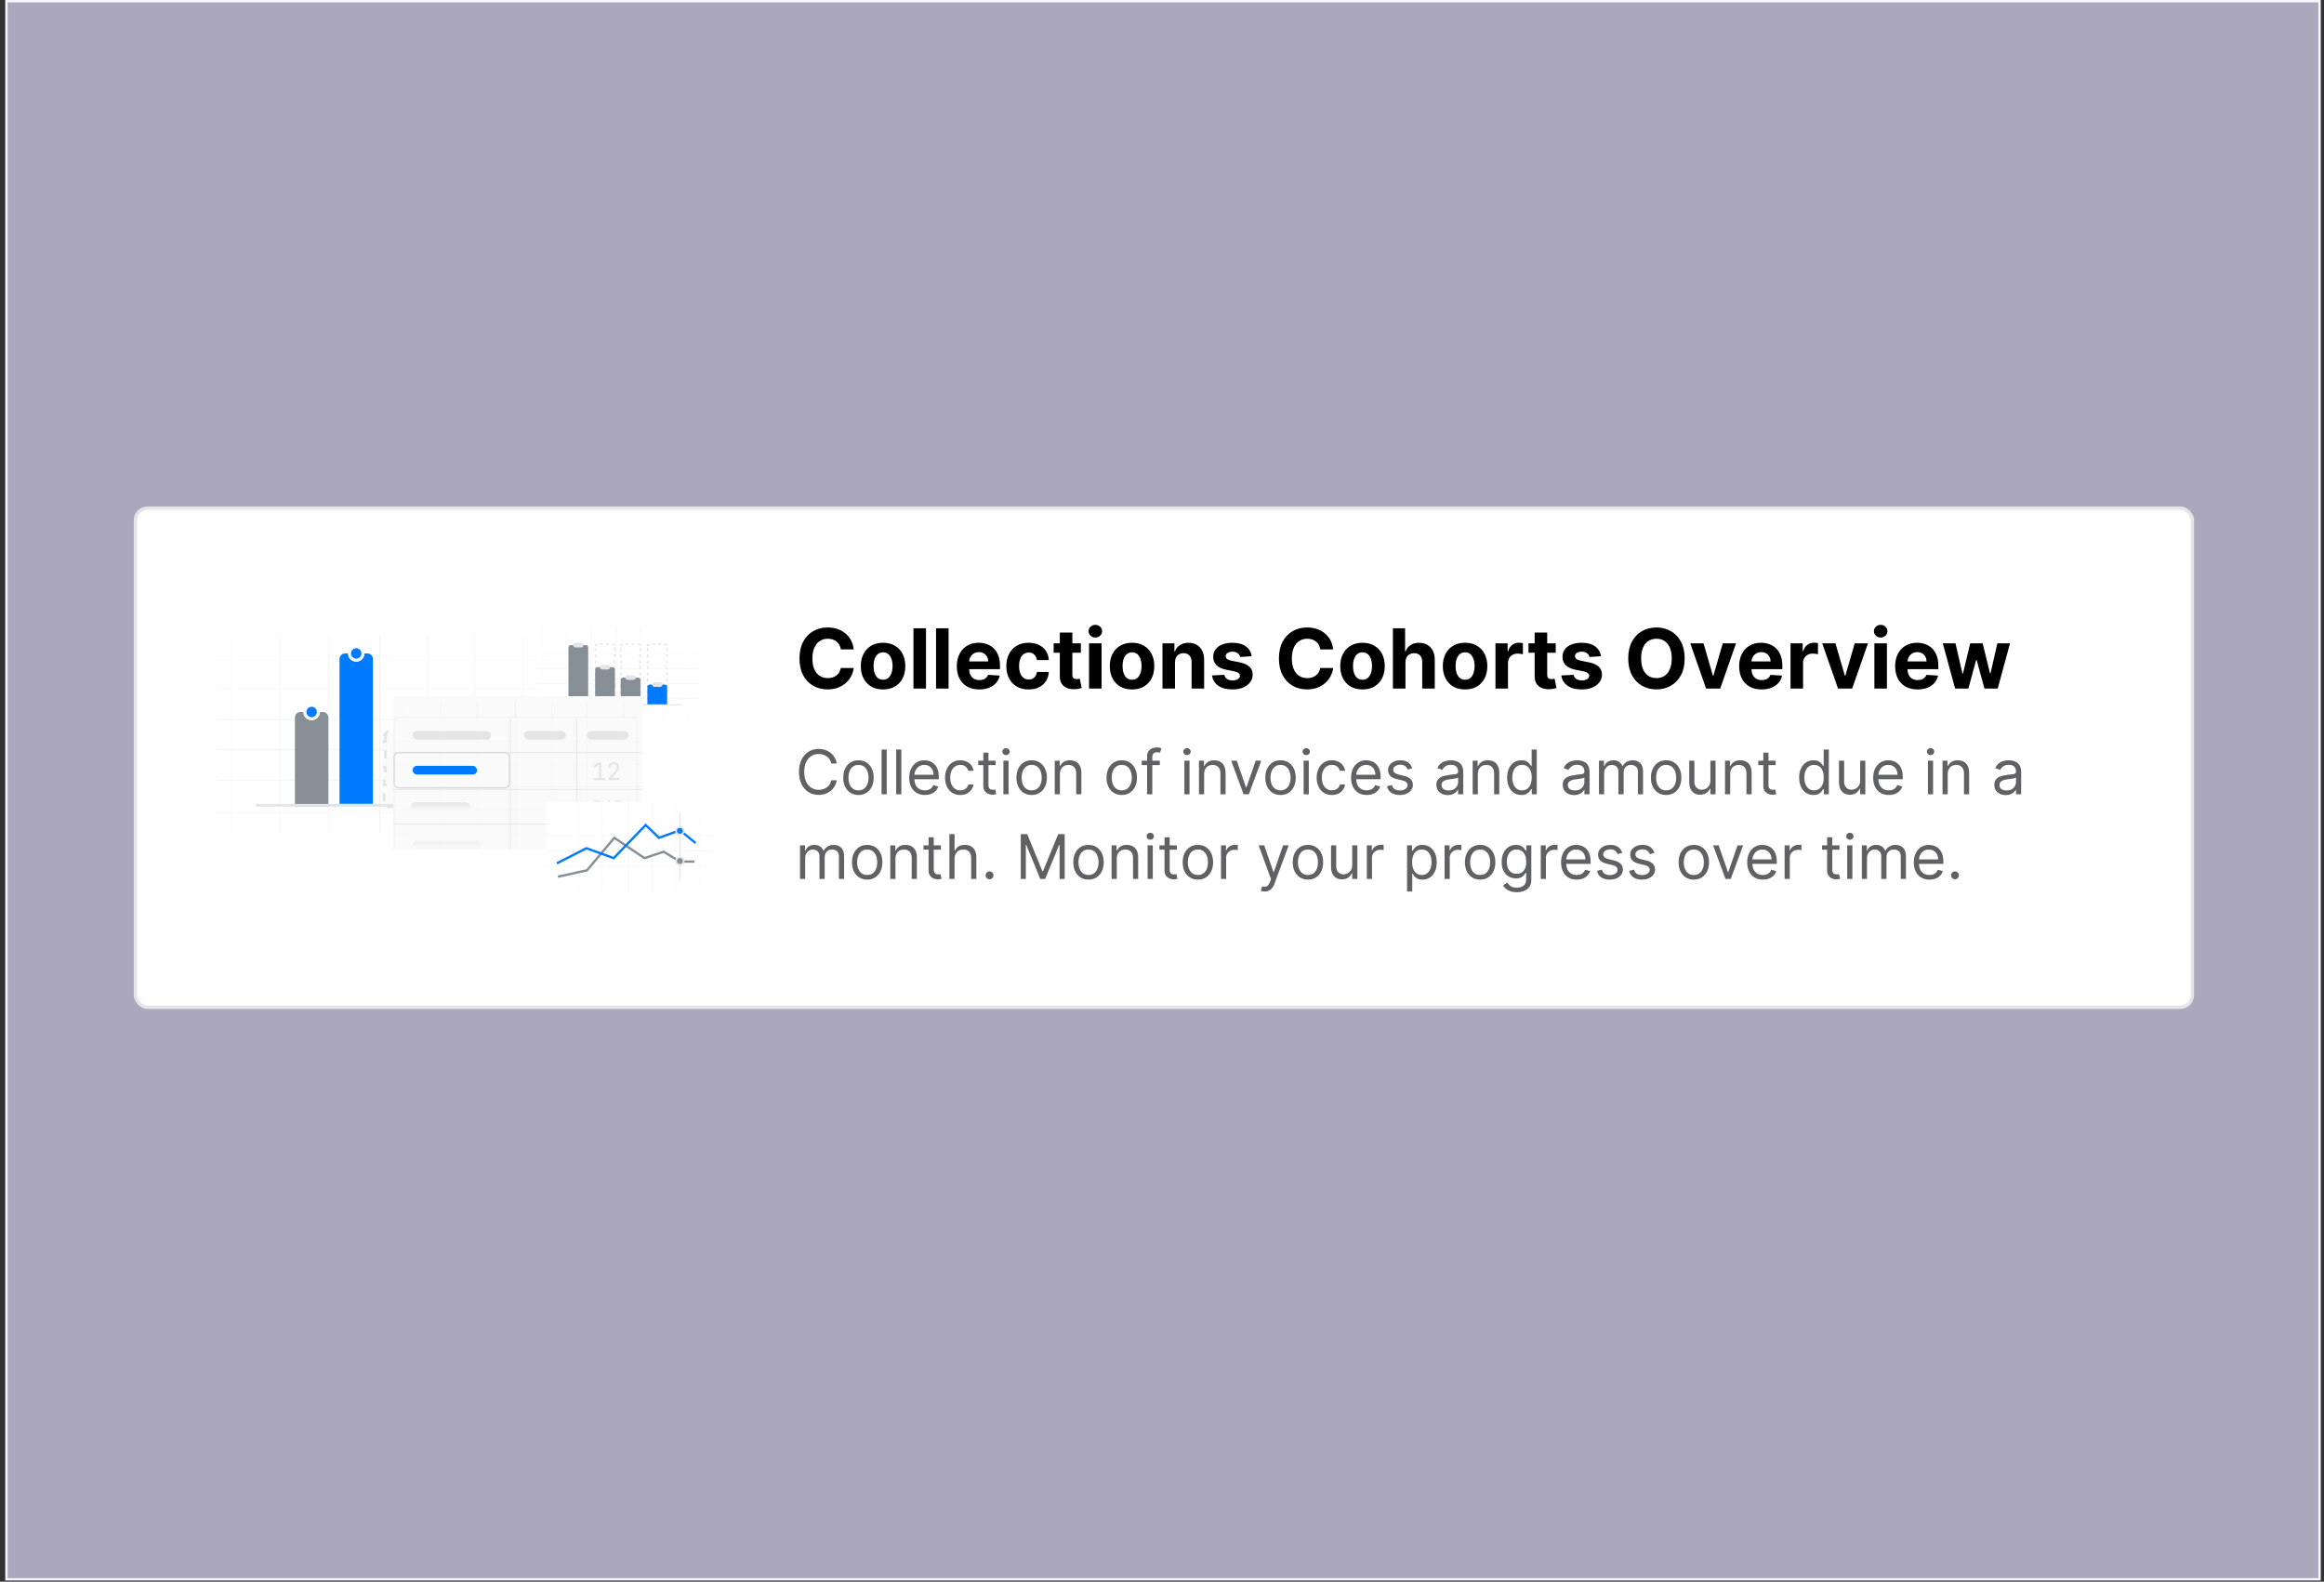 <?xml version="1.0" encoding="UTF-8"?> <svg xmlns="http://www.w3.org/2000/svg" width="357" height="243" viewBox="0 0 357 243" fill="none"><rect x="0" y="0" width="357" height="243" fill="#333333" stroke="none"/><rect x="0.988" y="0.181" width="355.33" height="242.452" fill="#DEDAF8" fill-opacity="0.7"></rect><rect x="0.988" y="0.181" width="355.33" height="242.452" stroke="#F5F6FF" stroke-width="0.363"></rect><rect x="20.816" y="78.073" width="315.958" height="76.669" rx="1.857" fill="white"></rect><rect x="20.816" y="78.073" width="315.958" height="76.669" rx="1.857" stroke="#E4E5E7" stroke-width="0.531"></rect><g clip-path="url(#clip0_10332_17708)"><rect opacity="0.4" x="42.915" y="97.682" width="0.107" height="30.318" fill="#E4E5E7"></rect><rect opacity="0.2" x="35.425" y="97.682" width="0.107" height="30.318" fill="#E4E5E7"></rect><rect opacity="0.3" x="88.57" y="105.885" width="-0.107" height="58.14" rx="-0.054" transform="rotate(90 88.57 105.885)" fill="#E4E5E7"></rect><rect opacity="0.2" x="88.57" y="100.892" width="-0.107" height="58.14" rx="-0.054" transform="rotate(90 88.57 100.892)" fill="#E4E5E7"></rect><rect opacity="0.5" x="88.57" y="110.629" width="-0.107" height="58.14" rx="-0.054" transform="rotate(90 88.57 110.629)" fill="#E4E5E7"></rect><rect opacity="0.7" x="89.284" y="115.266" width="-0.107" height="58.14" rx="-0.054" transform="rotate(90 89.284 115.266)" fill="#E4E5E7"></rect><rect opacity="0.5" x="89.284" y="119.903" width="-0.107" height="58.14" rx="-0.054" transform="rotate(90 89.284 119.903)" fill="#E4E5E7"></rect><rect opacity="0.3" x="89.284" y="124.896" width="-0.107" height="58.14" rx="-0.054" transform="rotate(90 89.284 124.896)" fill="#E4E5E7"></rect><rect opacity="0.7" x="58.252" y="97.682" width="0.107" height="30.318" fill="#E4E5E7"></rect><rect opacity="0.4" x="72.876" y="97.682" width="0.107" height="30.318" fill="#E4E5E7"></rect><rect opacity="0.5" x="50.405" y="97.682" width="0.107" height="30.318" fill="#E4E5E7"></rect><rect opacity="0.5" x="65.742" y="97.682" width="0.107" height="30.318" fill="#E4E5E7"></rect><rect opacity="0.2" x="80.367" y="97.682" width="0.107" height="30.318" fill="#E4E5E7"></rect><path d="M52.153 101.249C52.153 100.776 52.537 100.393 53.009 100.393H56.434C56.906 100.393 57.29 100.776 57.29 101.249V123.506H52.153V101.249Z" fill="#007BFF"></path><path d="M45.305 110.237C45.305 109.764 45.688 109.381 46.161 109.381H49.585C50.058 109.381 50.441 109.764 50.441 110.237V123.934H45.305V110.237Z" fill="#868E96"></path><path d="M66.064 120.082C66.064 119.994 66.081 119.911 66.112 119.836L65.915 119.754C66.001 119.545 66.169 119.377 66.378 119.291L66.46 119.488C66.535 119.457 66.618 119.44 66.706 119.44H67.562V119.226H69.274V119.44H70.13C70.217 119.44 70.3 119.457 70.376 119.488L70.457 119.291C70.667 119.377 70.834 119.545 70.921 119.754L70.723 119.836C70.754 119.911 70.772 119.994 70.772 120.082V120.563H70.986V121.526H70.772V122.489H70.986V123.452H70.772V123.72H70.344V123.934H69.06V123.72H67.776V123.934H66.492V123.72H66.064V123.452H65.85V122.489H66.064V121.526H65.85V120.563H66.064V120.082Z" fill="#FAFAFA" stroke="#E4E5E7" stroke-width="0.428" stroke-dasharray="1.28 1.28"></path><path d="M59.215 113.233C59.215 113.146 59.232 113.063 59.264 112.987L59.066 112.905C59.153 112.696 59.32 112.529 59.529 112.442L59.611 112.64C59.687 112.608 59.77 112.591 59.857 112.591H60.713V112.377H62.425V112.591H63.281C63.369 112.591 63.452 112.608 63.527 112.64L63.609 112.442C63.818 112.529 63.986 112.696 64.072 112.905L63.875 112.987C63.906 113.063 63.923 113.146 63.923 113.233V113.902H64.137V115.239H63.923V116.577H64.137V117.914H63.923V119.252H64.137V120.59H63.923V121.927H64.137V123.265H63.923V123.72H63.495V123.934H62.211V123.72H60.927V123.934H59.643V123.72H59.215V123.265H59.001V121.927H59.215V120.59H59.001V119.252H59.215V117.914H59.001V116.577H59.215V115.239H59.001V113.902H59.215V113.233Z" fill="#FAFAFA" stroke="#E4E5E7" stroke-width="0.428" stroke-dasharray="1.28 1.28"></path><circle cx="47.873" cy="109.381" r="1.043" fill="#007BFF" stroke="white" stroke-width="0.482"></circle><rect x="39.312" y="123.505" width="38.95" height="0.428" fill="#E4E5E7"></rect><circle cx="54.721" cy="100.392" r="1.043" fill="#007BFF" stroke="white" stroke-width="0.482"></circle></g><g clip-path="url(#clip1_10332_17708)"><rect opacity="0.4" x="86.965" y="96.255" width="0.054" height="15.159" fill="#E4E5E7"></rect><rect opacity="0.2" x="83.22" y="96.255" width="0.054" height="15.159" fill="#E4E5E7"></rect><rect opacity="0.3" x="109.793" y="100.356" width="-0.054" height="29.07" rx="-0.027" transform="rotate(90 109.793 100.356)" fill="#E4E5E7"></rect><rect opacity="0.2" x="109.793" y="97.86" width="-0.054" height="29.07" rx="-0.027" transform="rotate(90 109.793 97.86)" fill="#E4E5E7"></rect><rect opacity="0.5" x="109.793" y="102.729" width="-0.054" height="29.07" rx="-0.027" transform="rotate(90 109.793 102.729)" fill="#E4E5E7"></rect><rect opacity="0.7" x="110.149" y="105.047" width="-0.054" height="29.07" rx="-0.027" transform="rotate(90 110.149 105.047)" fill="#E4E5E7"></rect><rect opacity="0.5" x="110.149" y="107.365" width="-0.054" height="29.07" rx="-0.027" transform="rotate(90 110.149 107.365)" fill="#E4E5E7"></rect><rect opacity="0.3" x="110.149" y="109.862" width="-0.054" height="29.07" rx="-0.027" transform="rotate(90 110.149 109.862)" fill="#E4E5E7"></rect><rect opacity="0.7" x="94.634" y="96.255" width="0.054" height="15.159" fill="#E4E5E7"></rect><rect opacity="0.4" x="101.946" y="96.255" width="0.054" height="15.159" fill="#E4E5E7"></rect><rect opacity="0.5" x="90.71" y="96.255" width="0.054" height="15.159" fill="#E4E5E7"></rect><rect opacity="0.5" x="98.379" y="96.255" width="0.054" height="15.159" fill="#E4E5E7"></rect><rect opacity="0.2" x="105.691" y="96.255" width="0.054" height="15.159" fill="#E4E5E7"></rect><rect x="85.182" y="108.204" width="19.618" height="0.178" fill="#E4E5E7"></rect><path d="M99.538 99.286C99.538 99.25 99.546 99.215 99.559 99.184L99.476 99.15C99.512 99.063 99.582 98.993 99.669 98.957L99.704 99.039C99.735 99.026 99.769 99.019 99.806 99.019H100.096V98.93H100.675V99.019H101.255V98.93H101.835V99.019H102.124C102.161 99.019 102.195 99.026 102.227 99.039L102.261 98.957C102.348 98.993 102.418 99.063 102.454 99.15L102.372 99.184C102.385 99.215 102.392 99.25 102.392 99.286V99.565H102.481V100.122H102.392V100.68H102.481V101.237H102.392V101.794H102.481V102.352H102.392V102.909H102.481V103.466H102.392V104.024H102.481V104.581H102.392V105.138H102.481V105.696H102.392V106.253H102.481V106.81H102.392V107.368H102.481V107.925H102.392V108.114H102.228V108.204H101.723V108.114H101.218V108.204H100.712V108.114H100.207V108.204H99.702V108.114H99.538V107.925H99.449V107.368H99.538V106.81H99.449V106.253H99.538V105.696H99.449V105.138H99.538V104.581H99.449V104.024H99.538V103.466H99.449V102.909H99.538V102.352H99.449V101.794H99.538V101.237H99.449V100.68H99.538V100.122H99.449V99.565H99.538V99.286Z" stroke="#E4E5E7" stroke-width="0.178" stroke-dasharray="0.54 0.54"></path><path d="M95.437 99.286C95.437 99.25 95.444 99.215 95.457 99.184L95.375 99.15C95.411 99.063 95.481 98.993 95.568 98.957L95.602 99.039C95.633 99.026 95.668 99.019 95.704 99.019H95.994V98.93H96.574V99.019H97.153V98.93H97.733V99.019H98.023C98.059 99.019 98.094 99.026 98.125 99.039L98.159 98.957C98.246 98.993 98.316 99.063 98.352 99.15L98.27 99.184C98.283 99.215 98.29 99.25 98.29 99.286V99.565H98.379V100.122H98.29V100.68H98.379V101.237H98.29V101.794H98.379V102.352H98.29V102.909H98.379V103.466H98.29V104.024H98.379V104.581H98.29V105.138H98.379V105.696H98.29V106.253H98.379V106.81H98.29V107.368H98.379V107.925H98.29V108.114H98.127V108.204H97.621V108.114H97.116V108.204H96.611V108.114H96.106V108.204H95.6V108.114H95.437V107.925H95.348V107.368H95.437V106.81H95.348V106.253H95.437V105.696H95.348V105.138H95.437V104.581H95.348V104.024H95.437V103.466H95.348V102.909H95.437V102.352H95.348V101.794H95.437V101.237H95.348V100.68H95.437V100.122H95.348V99.565H95.437V99.286Z" stroke="#E4E5E7" stroke-width="0.178" stroke-dasharray="0.54 0.54"></path><path d="M91.513 99.286C91.513 99.25 91.52 99.215 91.533 99.184L91.451 99.15C91.487 99.063 91.557 98.993 91.644 98.957L91.678 99.039C91.71 99.026 91.744 99.019 91.781 99.019H92.07V98.93H92.65V99.019H93.23V98.93H93.809V99.019H94.099C94.135 99.019 94.17 99.026 94.201 99.039L94.236 98.957C94.323 98.993 94.392 99.063 94.429 99.15L94.346 99.184C94.359 99.215 94.367 99.25 94.367 99.286V99.565H94.456V100.122H94.367V100.68H94.456V101.237H94.367V101.794H94.456V102.352H94.367V102.909H94.456V103.466H94.367V104.024H94.456V104.581H94.367V105.138H94.456V105.696H94.367V106.253H94.456V106.81H94.367V107.368H94.456V107.925H94.367V108.114H94.203V108.204H93.698V108.114H93.192V108.204H92.687V108.114H92.182V108.204H91.677V108.114H91.513V107.925H91.424V107.368H91.513V106.81H91.424V106.253H91.513V105.696H91.424V105.138H91.513V104.581H91.424V104.024H91.513V103.466H91.424V102.909H91.513V102.352H91.424V101.794H91.513V101.237H91.424V100.68H91.513V100.122H91.424V99.565H91.513V99.286Z" stroke="#E4E5E7" stroke-width="0.178" stroke-dasharray="0.54 0.54"></path><path d="M99.449 105.529C99.449 105.332 99.609 105.172 99.806 105.172H102.124C102.321 105.172 102.481 105.332 102.481 105.529V108.204H99.449V105.529Z" fill="#007BFF"></path><path d="M95.348 104.458C95.348 104.261 95.507 104.102 95.704 104.102H98.023C98.22 104.102 98.379 104.261 98.379 104.458V108.203H95.348V104.458Z" fill="#868E96"></path><path d="M91.424 102.854C91.424 102.657 91.584 102.497 91.781 102.497H94.099C94.296 102.497 94.456 102.657 94.456 102.854V108.204H91.424V102.854Z" fill="#868E96"></path><path d="M87.322 99.465C87.322 99.268 87.482 99.108 87.679 99.108H89.997C90.194 99.108 90.354 99.268 90.354 99.465V108.204H87.322V99.465Z" fill="#868E96"></path><rect x="100.163" y="104.815" width="1.605" height="0.713" rx="0.357" fill="#E4E5E7"></rect><rect x="96.061" y="103.745" width="1.605" height="0.713" rx="0.357" fill="#E4E5E7"></rect><rect x="92.138" y="102.14" width="1.605" height="0.713" rx="0.357" fill="#E4E5E7"></rect><rect x="88.035" y="98.752" width="1.605" height="0.713" rx="0.357" fill="#E4E5E7"></rect></g><g clip-path="url(#clip2_10332_17708)"><rect width="38.255" height="23.541" transform="translate(60.437 106.955)" fill="#FAFAFA"></rect><rect opacity="0.4" x="67.66" y="107.758" width="0.08" height="22.739" fill="#E4E5E7"></rect><rect opacity="0.2" x="62.042" y="107.758" width="0.08" height="22.739" fill="#E4E5E7"></rect><rect opacity="0.3" x="101.901" y="113.91" width="-0.08" height="43.605" rx="-0.04" transform="rotate(90 101.901 113.91)" fill="#E4E5E7"></rect><rect opacity="0.2" x="101.901" y="110.165" width="-0.08" height="43.605" rx="-0.04" transform="rotate(90 101.901 110.165)" fill="#E4E5E7"></rect><rect opacity="0.5" x="101.901" y="117.469" width="-0.08" height="43.605" rx="-0.04" transform="rotate(90 101.901 117.469)" fill="#E4E5E7"></rect><rect opacity="0.7" x="102.437" y="120.946" width="-0.08" height="43.605" rx="-0.04" transform="rotate(90 102.437 120.946)" fill="#E4E5E7"></rect><rect opacity="0.5" x="102.437" y="124.424" width="-0.08" height="43.605" rx="-0.04" transform="rotate(90 102.437 124.424)" fill="#E4E5E7"></rect><rect opacity="0.3" x="102.437" y="128.169" width="-0.08" height="43.605" rx="-0.04" transform="rotate(90 102.437 128.169)" fill="#E4E5E7"></rect><rect opacity="0.7" x="79.163" y="107.758" width="0.08" height="22.739" fill="#E4E5E7"></rect><rect opacity="0.4" x="90.131" y="107.758" width="0.08" height="22.739" fill="#E4E5E7"></rect><rect opacity="0.5" x="73.277" y="107.758" width="0.08" height="22.739" fill="#E4E5E7"></rect><rect opacity="0.5" x="84.78" y="107.758" width="0.08" height="22.739" fill="#E4E5E7"></rect><rect opacity="0.2" x="95.749" y="107.758" width="0.08" height="22.739" fill="#E4E5E7"></rect><g opacity="0.6"><rect x="60.437" y="110.166" width="37.452" height="25.949" rx="0.803" fill="#FAFAFA"></rect><rect x="60.503" y="110.233" width="37.318" height="25.815" rx="0.736" stroke="#C5C6C7" stroke-opacity="0.3" stroke-width="0.134"></rect></g><rect width="-0.08" height="42" rx="-0.04" transform="matrix(0 -1 -1 0 102.437 115.596)" fill="#D9D9D9"></rect><rect width="-0.08" height="42" rx="-0.04" transform="matrix(0 -1 -1 0 102.437 121.214)" fill="#D9D9D9"></rect><rect width="-0.08" height="42" rx="-0.04" transform="matrix(0 -1 -1 0 102.437 126.564)" fill="#D9D9D9"></rect><rect x="78.36" y="110.433" width="0.08" height="23.541" fill="#D9D9D9"></rect><rect x="88.526" y="110.433" width="0.08" height="23.541" fill="#D9D9D9"></rect><rect x="63.38" y="112.306" width="12.038" height="1.338" rx="0.669" fill="#E4E5E7"></rect><rect x="63.112" y="123.273" width="9.095" height="1.338" rx="0.669" fill="url(#paint0_linear_10332_17708)"></rect><rect opacity="0.4" x="63.38" y="129.159" width="10.433" height="1.338" rx="0.669" fill="url(#paint1_linear_10332_17708)"></rect><rect x="63.38" y="117.656" width="9.898" height="1.338" rx="0.669" fill="#007BFF"></rect><rect x="80.5" y="112.306" width="6.42" height="1.338" rx="0.669" fill="#E4E5E7"></rect><rect x="90.131" y="112.306" width="6.42" height="1.338" rx="0.669" fill="#E4E5E7"></rect><rect x="60.544" y="115.623" width="17.709" height="5.404" rx="0.696" stroke="#DBDBDB" stroke-width="0.214"></rect><path d="M91.271 119.854V119.546H92.012V117.4L91.271 117.955V117.58L91.889 117.12H92.349V119.546H92.956V119.854H91.271ZM93.524 119.854V119.509L94.359 118.621C94.501 118.469 94.605 118.334 94.67 118.217C94.735 118.097 94.767 117.982 94.767 117.872C94.767 117.72 94.725 117.6 94.64 117.513C94.558 117.425 94.444 117.382 94.299 117.382C94.139 117.382 94.013 117.427 93.921 117.517C93.831 117.606 93.786 117.73 93.786 117.887H93.449C93.454 117.722 93.491 117.58 93.561 117.46C93.634 117.338 93.732 117.244 93.857 117.179C93.984 117.115 94.132 117.082 94.299 117.082C94.464 117.082 94.606 117.115 94.726 117.179C94.848 117.242 94.942 117.332 95.007 117.449C95.072 117.566 95.104 117.706 95.104 117.869C95.104 118.023 95.063 118.177 94.981 118.329C94.898 118.482 94.763 118.655 94.576 118.85L93.902 119.546H95.149V119.854H93.524Z" fill="#E4E5E7"></path><path d="M91.707 124.963C91.589 124.963 91.486 124.94 91.396 124.894C91.309 124.846 91.241 124.78 91.193 124.696C91.145 124.612 91.121 124.514 91.121 124.401H91.362C91.362 124.51 91.392 124.596 91.453 124.658C91.515 124.719 91.601 124.749 91.709 124.749C91.82 124.749 91.906 124.717 91.966 124.653C92.027 124.589 92.057 124.505 92.057 124.401V124.262C92.057 124.152 92.027 124.066 91.966 124.006C91.906 123.945 91.82 123.915 91.709 123.915H91.509V123.674L91.993 123.203H91.201V122.984H92.236V123.224L91.715 123.73V123.701C91.893 123.701 92.035 123.751 92.14 123.853C92.245 123.955 92.298 124.091 92.298 124.262V124.401C92.298 124.514 92.273 124.612 92.223 124.696C92.175 124.78 92.106 124.846 92.017 124.894C91.928 124.94 91.824 124.963 91.707 124.963ZM93.634 124.937V124.509H92.752V124.131L93.525 122.984H93.787L92.992 124.182V124.289H93.634V123.813H93.875V124.937H93.634ZM94.939 124.963C94.78 124.963 94.65 124.922 94.548 124.84C94.447 124.758 94.387 124.648 94.369 124.509H94.61C94.619 124.585 94.652 124.645 94.709 124.688C94.766 124.729 94.844 124.749 94.942 124.749C95.054 124.749 95.138 124.719 95.193 124.658C95.25 124.598 95.279 124.512 95.279 124.401V124.212C95.279 124.101 95.25 124.015 95.193 123.955C95.138 123.894 95.055 123.864 94.944 123.864C94.875 123.864 94.814 123.883 94.762 123.92C94.711 123.956 94.673 124.004 94.65 124.064H94.409L94.423 122.984H95.45V123.203H94.655L94.647 123.853H94.722L94.647 123.923C94.647 123.839 94.68 123.773 94.746 123.725C94.814 123.677 94.904 123.652 95.016 123.652C95.175 123.651 95.298 123.7 95.386 123.8C95.475 123.898 95.519 124.035 95.519 124.212V124.401C95.519 124.574 95.469 124.712 95.367 124.813C95.265 124.913 95.123 124.963 94.939 124.963Z" fill="#E4E5E7"></path></g><g clip-path="url(#clip3_10332_17708)"><rect width="25.503" height="13.911" transform="translate(83.934 123.185)" fill="white"></rect><rect opacity="0.4" x="88.749" y="123.185" width="0.054" height="13.911" fill="#E4E5E7"></rect><rect opacity="0.2" x="85.004" y="123.185" width="0.054" height="13.911" fill="#E4E5E7"></rect><rect opacity="0.3" x="111.576" y="126.038" width="-0.054" height="29.07" rx="-0.027" transform="rotate(90 111.576 126.038)" fill="#E4E5E7"></rect><rect opacity="0.5" x="111.576" y="128.41" width="-0.054" height="29.07" rx="-0.027" transform="rotate(90 111.576 128.41)" fill="#E4E5E7"></rect><rect opacity="0.7" x="111.934" y="130.729" width="-0.054" height="29.07" rx="-0.027" transform="rotate(90 111.934 130.729)" fill="#E4E5E7"></rect><rect opacity="0.5" x="111.934" y="133.047" width="-0.054" height="29.07" rx="-0.027" transform="rotate(90 111.934 133.047)" fill="#E4E5E7"></rect><rect opacity="0.3" x="111.934" y="135.544" width="-0.054" height="29.07" rx="-0.027" transform="rotate(90 111.934 135.544)" fill="#E4E5E7"></rect><rect opacity="0.7" x="96.418" y="123.185" width="0.054" height="13.911" fill="#E4E5E7"></rect><rect opacity="0.4" x="103.729" y="123.185" width="0.054" height="13.911" fill="#E4E5E7"></rect><rect opacity="0.5" x="92.494" y="123.185" width="0.054" height="13.911" fill="#E4E5E7"></rect><rect opacity="0.5" x="100.163" y="123.185" width="0.054" height="13.911" fill="#E4E5E7"></rect><rect opacity="0.2" x="107.475" y="123.185" width="0.054" height="13.911" fill="#E4E5E7"></rect><path d="M85.717 134.687L90.175 133.706L94.366 128.713L99.003 131.834L101.946 130.853L104.443 132.369H106.672" stroke="#868E96" stroke-width="0.357"></path><path d="M85.539 132.636L90.087 130.318L94.278 131.834L99.182 126.751L101.233 128.713L104.443 127.554L106.851 129.515" stroke="#007BFF" stroke-width="0.357"></path><rect x="104.354" y="124.789" width="0.178" height="10.522" fill="#E6E6E6"></rect><circle cx="104.443" cy="127.643" r="0.58" fill="#007BFF" stroke="#E6E6E6" stroke-width="0.268"></circle><circle cx="104.443" cy="132.28" r="0.58" fill="#868E96" stroke="#E6E6E6" stroke-width="0.268"></circle></g><path d="M131.144 99.767H129.164C129.128 99.511 129.054 99.283 128.942 99.084C128.831 98.882 128.688 98.71 128.513 98.569C128.338 98.427 128.136 98.318 127.907 98.243C127.681 98.168 127.435 98.13 127.17 98.13C126.691 98.13 126.273 98.249 125.917 98.487C125.562 98.722 125.286 99.066 125.09 99.518C124.894 99.967 124.796 100.513 124.796 101.155C124.796 101.815 124.894 102.37 125.09 102.819C125.289 103.268 125.566 103.607 125.922 103.836C126.278 104.065 126.689 104.18 127.156 104.18C127.419 104.18 127.661 104.145 127.884 104.076C128.11 104.007 128.311 103.906 128.486 103.773C128.661 103.637 128.805 103.473 128.92 103.28C129.037 103.087 129.119 102.867 129.164 102.62L131.144 102.629C131.093 103.054 130.965 103.464 130.76 103.859C130.558 104.251 130.285 104.602 129.942 104.912C129.601 105.22 129.194 105.464 128.721 105.645C128.251 105.823 127.719 105.912 127.125 105.912C126.299 105.912 125.56 105.725 124.909 105.351C124.261 104.977 123.749 104.436 123.372 103.728C122.998 103.019 122.811 102.162 122.811 101.155C122.811 100.145 123.001 99.286 123.381 98.578C123.761 97.869 124.276 97.33 124.927 96.959C125.578 96.585 126.311 96.398 127.125 96.398C127.661 96.398 128.159 96.474 128.617 96.624C129.078 96.775 129.487 96.995 129.842 97.284C130.198 97.571 130.487 97.922 130.71 98.338C130.936 98.754 131.081 99.23 131.144 99.767ZM135.65 105.921C134.948 105.921 134.341 105.772 133.828 105.473C133.319 105.172 132.925 104.753 132.648 104.216C132.371 103.677 132.232 103.051 132.232 102.34C132.232 101.622 132.371 100.995 132.648 100.459C132.925 99.919 133.319 99.5 133.828 99.202C134.341 98.9 134.948 98.749 135.65 98.749C136.353 98.749 136.959 98.9 137.468 99.202C137.981 99.5 138.375 99.919 138.653 100.459C138.93 100.995 139.069 101.622 139.069 102.34C139.069 103.051 138.93 103.677 138.653 104.216C138.375 104.753 137.981 105.172 137.468 105.473C136.959 105.772 136.353 105.921 135.65 105.921ZM135.659 104.429C135.979 104.429 136.246 104.338 136.46 104.157C136.674 103.973 136.835 103.723 136.944 103.407C137.055 103.09 137.111 102.73 137.111 102.326C137.111 101.922 137.055 101.562 136.944 101.245C136.835 100.929 136.674 100.679 136.46 100.495C136.246 100.311 135.979 100.219 135.659 100.219C135.337 100.219 135.066 100.311 134.845 100.495C134.628 100.679 134.464 100.929 134.353 101.245C134.244 101.562 134.19 101.922 134.19 102.326C134.19 102.73 134.244 103.09 134.353 103.407C134.464 103.723 134.628 103.973 134.845 104.157C135.066 104.338 135.337 104.429 135.659 104.429ZM142.247 96.525V105.785H140.321V96.525H142.247ZM145.717 96.525V105.785H143.79V96.525H145.717ZM150.425 105.921C149.71 105.921 149.096 105.776 148.58 105.487C148.068 105.194 147.673 104.781 147.395 104.248C147.118 103.711 146.979 103.077 146.979 102.344C146.979 101.63 147.118 101.003 147.395 100.463C147.673 99.924 148.063 99.503 148.567 99.202C149.073 98.9 149.667 98.749 150.348 98.749C150.806 98.749 151.233 98.823 151.628 98.971C152.026 99.116 152.372 99.334 152.668 99.627C152.966 99.919 153.198 100.287 153.364 100.73C153.53 101.17 153.613 101.685 153.613 102.276V102.805H147.748V101.612H151.8C151.8 101.334 151.739 101.089 151.619 100.875C151.498 100.661 151.331 100.493 151.117 100.373C150.906 100.249 150.66 100.187 150.38 100.187C150.087 100.187 149.828 100.255 149.602 100.391C149.379 100.523 149.204 100.703 149.077 100.929C148.951 101.152 148.886 101.401 148.883 101.675V102.81C148.883 103.154 148.946 103.45 149.073 103.701C149.203 103.951 149.385 104.144 149.62 104.279C149.855 104.415 150.134 104.483 150.457 104.483C150.671 104.483 150.867 104.453 151.044 104.392C151.222 104.332 151.374 104.242 151.501 104.121C151.628 104.001 151.724 103.853 151.79 103.678L153.572 103.796C153.482 104.224 153.296 104.597 153.016 104.917C152.739 105.234 152.38 105.481 151.94 105.659C151.503 105.833 150.998 105.921 150.425 105.921ZM158.008 105.921C157.296 105.921 156.684 105.77 156.172 105.469C155.663 105.164 155.271 104.742 154.996 104.203C154.725 103.663 154.589 103.042 154.589 102.34C154.589 101.628 154.727 101.004 155.001 100.468C155.278 99.928 155.672 99.508 156.181 99.206C156.69 98.902 157.296 98.749 157.999 98.749C158.605 98.749 159.135 98.859 159.59 99.079C160.046 99.3 160.406 99.609 160.671 100.006C160.936 100.404 161.083 100.872 161.11 101.408H159.292C159.241 101.062 159.105 100.783 158.885 100.572C158.668 100.358 158.383 100.251 158.03 100.251C157.732 100.251 157.471 100.332 157.248 100.495C157.028 100.655 156.856 100.888 156.733 101.196C156.609 101.503 156.547 101.875 156.547 102.313C156.547 102.756 156.608 103.132 156.728 103.443C156.852 103.753 157.025 103.99 157.248 104.153C157.471 104.316 157.732 104.397 158.03 104.397C158.25 104.397 158.448 104.352 158.623 104.261C158.801 104.171 158.947 104.04 159.061 103.868C159.179 103.693 159.256 103.484 159.292 103.239H161.11C161.08 103.77 160.935 104.237 160.676 104.641C160.419 105.042 160.065 105.356 159.613 105.582C159.161 105.808 158.626 105.921 158.008 105.921ZM166.037 98.84V100.287H161.855V98.84H166.037ZM162.804 97.176H164.73V103.651C164.73 103.829 164.758 103.967 164.812 104.067C164.866 104.163 164.941 104.231 165.038 104.27C165.137 104.31 165.252 104.329 165.382 104.329C165.472 104.329 165.562 104.322 165.653 104.307C165.743 104.288 165.813 104.275 165.861 104.266L166.164 105.699C166.067 105.729 165.932 105.764 165.757 105.803C165.582 105.845 165.369 105.871 165.119 105.88C164.655 105.898 164.248 105.836 163.898 105.695C163.552 105.553 163.282 105.333 163.089 105.035C162.896 104.736 162.801 104.359 162.804 103.904V97.176ZM167.292 105.785V98.84H169.218V105.785H167.292ZM168.26 97.945C167.973 97.945 167.728 97.85 167.523 97.66C167.321 97.467 167.22 97.236 167.22 96.968C167.22 96.703 167.321 96.475 167.523 96.285C167.728 96.092 167.973 95.996 168.26 95.996C168.546 95.996 168.79 96.092 168.992 96.285C169.197 96.475 169.3 96.703 169.3 96.968C169.3 97.236 169.197 97.467 168.992 97.66C168.79 97.85 168.546 97.945 168.26 97.945ZM173.899 105.921C173.197 105.921 172.589 105.772 172.077 105.473C171.568 105.172 171.174 104.753 170.897 104.216C170.62 103.677 170.481 103.051 170.481 102.34C170.481 101.622 170.62 100.995 170.897 100.459C171.174 99.919 171.568 99.5 172.077 99.202C172.589 98.9 173.197 98.749 173.899 98.749C174.602 98.749 175.208 98.9 175.717 99.202C176.229 99.5 176.624 99.919 176.902 100.459C177.179 100.995 177.318 101.622 177.318 102.34C177.318 103.051 177.179 103.677 176.902 104.216C176.624 104.753 176.229 105.172 175.717 105.473C175.208 105.772 174.602 105.921 173.899 105.921ZM173.908 104.429C174.228 104.429 174.495 104.338 174.709 104.157C174.923 103.973 175.084 103.723 175.192 103.407C175.304 103.09 175.36 102.73 175.36 102.326C175.36 101.922 175.304 101.562 175.192 101.245C175.084 100.929 174.923 100.679 174.709 100.495C174.495 100.311 174.228 100.219 173.908 100.219C173.586 100.219 173.314 100.311 173.094 100.495C172.877 100.679 172.713 100.929 172.602 101.245C172.493 101.562 172.439 101.922 172.439 102.326C172.439 102.73 172.493 103.09 172.602 103.407C172.713 103.723 172.877 103.973 173.094 104.157C173.314 104.338 173.586 104.429 173.908 104.429ZM180.496 101.77V105.785H178.57V98.84H180.406V100.065H180.487C180.641 99.661 180.899 99.342 181.261 99.107C181.622 98.868 182.061 98.749 182.576 98.749C183.059 98.749 183.479 98.855 183.838 99.066C184.197 99.277 184.475 99.578 184.674 99.97C184.873 100.359 184.973 100.823 184.973 101.363V105.785H183.047V101.707C183.05 101.282 182.941 100.95 182.721 100.712C182.501 100.471 182.198 100.35 181.812 100.35C181.553 100.35 181.324 100.406 181.125 100.517C180.929 100.629 180.775 100.792 180.664 101.006C180.555 101.217 180.499 101.471 180.496 101.77ZM192.27 100.82L190.506 100.929C190.476 100.778 190.411 100.642 190.312 100.522C190.212 100.398 190.081 100.3 189.918 100.228C189.759 100.153 189.567 100.115 189.344 100.115C189.046 100.115 188.794 100.178 188.589 100.305C188.384 100.428 188.282 100.594 188.282 100.802C188.282 100.968 188.348 101.108 188.481 101.223C188.613 101.337 188.841 101.429 189.163 101.499L190.42 101.752C191.096 101.89 191.599 102.114 191.931 102.421C192.262 102.729 192.428 103.132 192.428 103.633C192.428 104.088 192.294 104.487 192.026 104.831C191.76 105.175 191.395 105.443 190.931 105.636C190.47 105.826 189.938 105.921 189.335 105.921C188.416 105.921 187.683 105.729 187.138 105.347C186.595 104.961 186.277 104.436 186.184 103.773L188.078 103.674C188.135 103.954 188.274 104.168 188.494 104.316C188.714 104.46 188.996 104.533 189.34 104.533C189.677 104.533 189.949 104.468 190.154 104.338C190.362 104.206 190.467 104.035 190.47 103.827C190.467 103.652 190.393 103.509 190.248 103.398C190.104 103.283 189.881 103.196 189.579 103.135L188.377 102.896C187.698 102.76 187.193 102.525 186.862 102.19C186.533 101.856 186.369 101.429 186.369 100.911C186.369 100.465 186.489 100.08 186.731 99.758C186.975 99.435 187.317 99.186 187.757 99.012C188.2 98.837 188.719 98.749 189.313 98.749C190.19 98.749 190.88 98.935 191.383 99.306C191.89 99.676 192.185 100.181 192.27 100.82ZM204.795 99.767H202.814C202.778 99.511 202.704 99.283 202.593 99.084C202.481 98.882 202.338 98.71 202.163 98.569C201.988 98.427 201.786 98.318 201.557 98.243C201.331 98.168 201.085 98.13 200.82 98.13C200.341 98.13 199.923 98.249 199.568 98.487C199.212 98.722 198.936 99.066 198.74 99.518C198.544 99.967 198.446 100.513 198.446 101.155C198.446 101.815 198.544 102.37 198.74 102.819C198.939 103.268 199.216 103.607 199.572 103.836C199.928 104.065 200.339 104.18 200.807 104.18C201.069 104.18 201.312 104.145 201.535 104.076C201.761 104.007 201.961 103.906 202.136 103.773C202.311 103.637 202.456 103.473 202.57 103.28C202.688 103.087 202.769 102.867 202.814 102.62L204.795 102.629C204.743 103.054 204.615 103.464 204.41 103.859C204.208 104.251 203.936 104.602 203.592 104.912C203.251 105.22 202.844 105.464 202.371 105.645C201.901 105.823 201.369 105.912 200.775 105.912C199.949 105.912 199.21 105.725 198.559 105.351C197.911 104.977 197.399 104.436 197.022 103.728C196.648 103.019 196.461 102.162 196.461 101.155C196.461 100.145 196.651 99.286 197.031 98.578C197.411 97.869 197.926 97.33 198.577 96.959C199.229 96.585 199.961 96.398 200.775 96.398C201.312 96.398 201.809 96.474 202.267 96.624C202.728 96.775 203.137 96.995 203.492 97.284C203.848 97.571 204.138 97.922 204.361 98.338C204.587 98.754 204.731 99.23 204.795 99.767ZM209.301 105.921C208.598 105.921 207.991 105.772 207.478 105.473C206.969 105.172 206.576 104.753 206.298 104.216C206.021 103.677 205.882 103.051 205.882 102.34C205.882 101.622 206.021 100.995 206.298 100.459C206.576 99.919 206.969 99.5 207.478 99.202C207.991 98.9 208.598 98.749 209.301 98.749C210.003 98.749 210.609 98.9 211.118 99.202C211.631 99.5 212.026 99.919 212.303 100.459C212.58 100.995 212.719 101.622 212.719 102.34C212.719 103.051 212.58 103.677 212.303 104.216C212.026 104.753 211.631 105.172 211.118 105.473C210.609 105.772 210.003 105.921 209.301 105.921ZM209.31 104.429C209.629 104.429 209.896 104.338 210.11 104.157C210.324 103.973 210.485 103.723 210.594 103.407C210.705 103.09 210.761 102.73 210.761 102.326C210.761 101.922 210.705 101.562 210.594 101.245C210.485 100.929 210.324 100.679 210.11 100.495C209.896 100.311 209.629 100.219 209.31 100.219C208.987 100.219 208.716 100.311 208.496 100.495C208.279 100.679 208.114 100.929 208.003 101.245C207.894 101.562 207.84 101.922 207.84 102.326C207.84 102.73 207.894 103.09 208.003 103.407C208.114 103.723 208.279 103.973 208.496 104.157C208.716 104.338 208.987 104.429 209.31 104.429ZM215.898 101.77V105.785H213.971V96.525H215.843V100.065H215.925C216.082 99.655 216.335 99.334 216.684 99.102C217.034 98.867 217.473 98.749 218 98.749C218.483 98.749 218.903 98.855 219.262 99.066C219.624 99.274 219.904 99.574 220.103 99.966C220.305 100.355 220.404 100.82 220.401 101.363V105.785H218.475V101.707C218.478 101.279 218.37 100.945 218.15 100.707C217.932 100.469 217.628 100.35 217.236 100.35C216.974 100.35 216.742 100.406 216.54 100.517C216.341 100.629 216.184 100.792 216.07 101.006C215.958 101.217 215.901 101.471 215.898 101.77ZM225.055 105.921C224.353 105.921 223.745 105.772 223.233 105.473C222.724 105.172 222.33 104.753 222.053 104.216C221.776 103.677 221.637 103.051 221.637 102.34C221.637 101.622 221.776 100.995 222.053 100.459C222.33 99.919 222.724 99.5 223.233 99.202C223.745 98.9 224.353 98.749 225.055 98.749C225.758 98.749 226.364 98.9 226.873 99.202C227.385 99.5 227.78 99.919 228.058 100.459C228.335 100.995 228.474 101.622 228.474 102.34C228.474 103.051 228.335 103.677 228.058 104.216C227.78 104.753 227.385 105.172 226.873 105.473C226.364 105.772 225.758 105.921 225.055 105.921ZM225.064 104.429C225.384 104.429 225.651 104.338 225.865 104.157C226.079 103.973 226.24 103.723 226.348 103.407C226.46 103.09 226.516 102.73 226.516 102.326C226.516 101.922 226.46 101.562 226.348 101.245C226.24 100.929 226.079 100.679 225.865 100.495C225.651 100.311 225.384 100.219 225.064 100.219C224.742 100.219 224.47 100.311 224.25 100.495C224.033 100.679 223.869 100.929 223.758 101.245C223.649 101.562 223.595 101.922 223.595 102.326C223.595 102.73 223.649 103.09 223.758 103.407C223.869 103.723 224.033 103.973 224.25 104.157C224.47 104.338 224.742 104.429 225.064 104.429ZM229.726 105.785V98.84H231.594V100.052H231.666C231.793 99.621 232.005 99.295 232.304 99.075C232.602 98.852 232.946 98.74 233.334 98.74C233.431 98.74 233.535 98.746 233.646 98.758C233.758 98.77 233.856 98.787 233.94 98.808V100.517C233.85 100.49 233.725 100.466 233.565 100.445C233.405 100.424 233.259 100.413 233.126 100.413C232.843 100.413 232.59 100.475 232.367 100.599C232.147 100.719 231.972 100.888 231.842 101.105C231.716 101.322 231.652 101.572 231.652 101.856V105.785H229.726ZM238.979 98.84V100.287H234.796V98.84H238.979ZM235.746 97.176H237.672V103.651C237.672 103.829 237.699 103.967 237.753 104.067C237.808 104.163 237.883 104.231 237.979 104.27C238.079 104.31 238.193 104.329 238.323 104.329C238.413 104.329 238.504 104.322 238.594 104.307C238.685 104.288 238.754 104.275 238.802 104.266L239.105 105.699C239.009 105.729 238.873 105.764 238.698 105.803C238.523 105.845 238.311 105.871 238.061 105.88C237.597 105.898 237.19 105.836 236.84 105.695C236.493 105.553 236.223 105.333 236.031 105.035C235.838 104.736 235.743 104.359 235.746 103.904V97.176ZM245.925 100.82L244.162 100.929C244.131 100.778 244.067 100.642 243.967 100.522C243.868 100.398 243.737 100.3 243.574 100.228C243.414 100.153 243.223 100.115 243 100.115C242.701 100.115 242.449 100.178 242.244 100.305C242.039 100.428 241.937 100.594 241.937 100.802C241.937 100.968 242.003 101.108 242.136 101.223C242.269 101.337 242.496 101.429 242.819 101.499L244.076 101.752C244.751 101.89 245.254 102.114 245.586 102.421C245.918 102.729 246.083 103.132 246.083 103.633C246.083 104.088 245.949 104.487 245.681 104.831C245.416 105.175 245.051 105.443 244.587 105.636C244.125 105.826 243.593 105.921 242.991 105.921C242.071 105.921 241.339 105.729 240.793 105.347C240.25 104.961 239.932 104.436 239.839 103.773L241.733 103.674C241.791 103.954 241.929 104.168 242.149 104.316C242.37 104.46 242.651 104.533 242.995 104.533C243.333 104.533 243.604 104.468 243.809 104.338C244.017 104.206 244.122 104.035 244.125 103.827C244.122 103.652 244.049 103.509 243.904 103.398C243.759 103.283 243.536 103.196 243.235 103.135L242.032 102.896C241.354 102.76 240.849 102.525 240.517 102.19C240.189 101.856 240.024 101.429 240.024 100.911C240.024 100.465 240.145 100.08 240.386 99.758C240.63 99.435 240.972 99.186 241.412 99.012C241.856 98.837 242.374 98.749 242.968 98.749C243.845 98.749 244.535 98.935 245.039 99.306C245.545 99.676 245.841 100.181 245.925 100.82ZM258.789 101.155C258.789 102.165 258.598 103.024 258.215 103.732C257.835 104.441 257.317 104.982 256.66 105.356C256.005 105.726 255.27 105.912 254.453 105.912C253.63 105.912 252.891 105.725 252.237 105.351C251.583 104.977 251.066 104.436 250.686 103.728C250.307 103.019 250.117 102.162 250.117 101.155C250.117 100.145 250.307 99.286 250.686 98.578C251.066 97.869 251.583 97.33 252.237 96.959C252.891 96.585 253.63 96.398 254.453 96.398C255.27 96.398 256.005 96.585 256.66 96.959C257.317 97.33 257.835 97.869 258.215 98.578C258.598 99.286 258.789 100.145 258.789 101.155ZM256.804 101.155C256.804 100.501 256.706 99.949 256.51 99.5C256.317 99.051 256.045 98.71 255.692 98.478C255.339 98.246 254.926 98.13 254.453 98.13C253.98 98.13 253.567 98.246 253.214 98.478C252.861 98.71 252.587 99.051 252.391 99.5C252.198 99.949 252.102 100.501 252.102 101.155C252.102 101.809 252.198 102.361 252.391 102.81C252.587 103.259 252.861 103.6 253.214 103.832C253.567 104.064 253.98 104.18 254.453 104.18C254.926 104.18 255.339 104.064 255.692 103.832C256.045 103.6 256.317 103.259 256.51 102.81C256.706 102.361 256.804 101.809 256.804 101.155ZM266.678 98.84L264.25 105.785H262.08L259.652 98.84H261.687L263.129 103.809H263.201L264.639 98.84H266.678ZM270.606 105.921C269.891 105.921 269.276 105.776 268.761 105.487C268.248 105.194 267.853 104.781 267.576 104.248C267.299 103.711 267.16 103.077 267.16 102.344C267.16 101.63 267.299 101.003 267.576 100.463C267.853 99.924 268.244 99.503 268.747 99.202C269.254 98.9 269.847 98.749 270.529 98.749C270.987 98.749 271.413 98.823 271.808 98.971C272.206 99.116 272.553 99.334 272.848 99.627C273.147 99.919 273.379 100.287 273.545 100.73C273.71 101.17 273.793 101.685 273.793 102.276V102.805H267.929V101.612H271.98C271.98 101.334 271.92 101.089 271.799 100.875C271.679 100.661 271.511 100.493 271.297 100.373C271.086 100.249 270.841 100.187 270.56 100.187C270.268 100.187 270.009 100.255 269.783 100.391C269.56 100.523 269.385 100.703 269.258 100.929C269.131 101.152 269.067 101.401 269.064 101.675V102.81C269.064 103.154 269.127 103.45 269.254 103.701C269.383 103.951 269.566 104.144 269.801 104.279C270.036 104.415 270.315 104.483 270.637 104.483C270.851 104.483 271.047 104.453 271.225 104.392C271.403 104.332 271.555 104.242 271.682 104.121C271.808 104.001 271.905 103.853 271.971 103.678L273.753 103.796C273.662 104.224 273.477 104.597 273.196 104.917C272.919 105.234 272.56 105.481 272.12 105.659C271.683 105.833 271.178 105.921 270.606 105.921ZM275.05 105.785V98.84H276.918V100.052H276.99C277.117 99.621 277.329 99.295 277.628 99.075C277.926 98.852 278.27 98.74 278.659 98.74C278.755 98.74 278.859 98.746 278.971 98.758C279.082 98.77 279.18 98.787 279.265 98.808V100.517C279.174 100.49 279.049 100.466 278.889 100.445C278.729 100.424 278.583 100.413 278.451 100.413C278.167 100.413 277.914 100.475 277.691 100.599C277.471 100.719 277.296 100.888 277.166 101.105C277.04 101.322 276.977 101.572 276.977 101.856V105.785H275.05ZM286.947 98.84L284.519 105.785H282.348L279.92 98.84H281.955L283.397 103.809H283.47L284.908 98.84H286.947ZM287.933 105.785V98.84H289.859V105.785H287.933ZM288.9 97.945C288.614 97.945 288.368 97.85 288.163 97.66C287.961 97.467 287.86 97.236 287.86 96.968C287.86 96.703 287.961 96.475 288.163 96.285C288.368 96.092 288.614 95.996 288.9 95.996C289.187 95.996 289.431 96.092 289.633 96.285C289.838 96.475 289.94 96.703 289.94 96.968C289.94 97.236 289.838 97.467 289.633 97.66C289.431 97.85 289.187 97.945 288.9 97.945ZM294.567 105.921C293.853 105.921 293.238 105.776 292.722 105.487C292.21 105.194 291.815 104.781 291.538 104.248C291.26 103.711 291.122 103.077 291.122 102.344C291.122 101.63 291.26 101.003 291.538 100.463C291.815 99.924 292.205 99.503 292.709 99.202C293.215 98.9 293.809 98.749 294.49 98.749C294.948 98.749 295.375 98.823 295.77 98.971C296.168 99.116 296.514 99.334 296.81 99.627C297.108 99.919 297.34 100.287 297.506 100.73C297.672 101.17 297.755 101.685 297.755 102.276V102.805H291.89V101.612H295.942C295.942 101.334 295.881 101.089 295.761 100.875C295.64 100.661 295.473 100.493 295.259 100.373C295.048 100.249 294.802 100.187 294.522 100.187C294.229 100.187 293.97 100.255 293.744 100.391C293.521 100.523 293.346 100.703 293.22 100.929C293.093 101.152 293.028 101.401 293.025 101.675V102.81C293.025 103.154 293.088 103.45 293.215 103.701C293.345 103.951 293.527 104.144 293.762 104.279C293.997 104.415 294.276 104.483 294.599 104.483C294.813 104.483 295.009 104.453 295.187 104.392C295.364 104.332 295.517 104.242 295.643 104.121C295.77 104.001 295.866 103.853 295.933 103.678L297.714 103.796C297.624 104.224 297.438 104.597 297.158 104.917C296.881 105.234 296.522 105.481 296.082 105.659C295.645 105.833 295.14 105.921 294.567 105.921ZM300.332 105.785L298.442 98.84H300.391L301.467 103.506H301.53L302.652 98.84H304.564L305.704 103.479H305.763L306.821 98.84H308.765L306.88 105.785H304.84L303.647 101.417H303.561L302.367 105.785H300.332Z" fill="black"></path><path d="M128.538 117.299H127.705C127.656 117.06 127.57 116.849 127.447 116.668C127.326 116.486 127.178 116.334 127.003 116.211C126.831 116.085 126.639 115.991 126.429 115.929C126.218 115.866 125.999 115.835 125.77 115.835C125.354 115.835 124.976 115.94 124.638 116.15C124.302 116.361 124.035 116.671 123.835 117.081C123.638 117.491 123.54 117.994 123.54 118.589C123.54 119.185 123.638 119.688 123.835 120.098C124.035 120.507 124.302 120.818 124.638 121.028C124.976 121.239 125.354 121.344 125.77 121.344C125.999 121.344 126.218 121.313 126.429 121.25C126.639 121.187 126.831 121.094 127.003 120.971C127.178 120.846 127.326 120.692 127.447 120.511C127.57 120.327 127.656 120.117 127.705 119.879H128.538C128.476 120.231 128.361 120.546 128.196 120.823C128.03 121.101 127.824 121.337 127.578 121.532C127.331 121.725 127.055 121.871 126.748 121.972C126.443 122.073 126.117 122.123 125.77 122.123C125.183 122.123 124.662 121.98 124.205 121.693C123.748 121.407 123.388 120.999 123.126 120.471C122.864 119.942 122.733 119.315 122.733 118.589C122.733 117.864 122.864 117.237 123.126 116.708C123.388 116.18 123.748 115.772 124.205 115.485C124.662 115.199 125.183 115.055 125.77 115.055C126.117 115.055 126.443 115.106 126.748 115.206C127.055 115.307 127.331 115.455 127.578 115.65C127.824 115.842 128.03 116.078 128.196 116.355C128.361 116.631 128.476 116.945 128.538 117.299ZM131.873 122.137C131.408 122.137 130.999 122.026 130.647 121.804C130.298 121.582 130.025 121.272 129.827 120.874C129.633 120.475 129.535 120.009 129.535 119.476C129.535 118.939 129.633 118.469 129.827 118.069C130.025 117.668 130.298 117.356 130.647 117.135C130.999 116.913 131.408 116.802 131.873 116.802C132.339 116.802 132.747 116.913 133.096 117.135C133.448 117.356 133.721 117.668 133.916 118.069C134.113 118.469 134.211 118.939 134.211 119.476C134.211 120.009 134.113 120.475 133.916 120.874C133.721 121.272 133.448 121.582 133.096 121.804C132.747 122.026 132.339 122.137 131.873 122.137ZM131.873 121.425C132.227 121.425 132.518 121.334 132.747 121.152C132.975 120.971 133.144 120.733 133.254 120.437C133.364 120.141 133.419 119.821 133.419 119.476C133.419 119.131 133.364 118.81 133.254 118.512C133.144 118.214 132.975 117.973 132.747 117.79C132.518 117.606 132.227 117.514 131.873 117.514C131.519 117.514 131.228 117.606 131 117.79C130.771 117.973 130.602 118.214 130.493 118.512C130.383 118.81 130.328 119.131 130.328 119.476C130.328 119.821 130.383 120.141 130.493 120.437C130.602 120.733 130.771 120.971 131 121.152C131.228 121.334 131.519 121.425 131.873 121.425ZM136.214 115.149V122.029H135.422V115.149H136.214ZM138.459 115.149V122.029H137.667V115.149H138.459ZM142.075 122.137C141.578 122.137 141.149 122.027 140.788 121.808C140.43 121.586 140.153 121.277 139.959 120.88C139.766 120.482 139.67 120.018 139.67 119.49C139.67 118.961 139.766 118.495 139.959 118.092C140.153 117.687 140.424 117.371 140.771 117.145C141.121 116.916 141.528 116.802 141.994 116.802C142.263 116.802 142.528 116.847 142.79 116.936C143.053 117.026 143.291 117.172 143.506 117.373C143.721 117.573 143.892 117.837 144.02 118.166C144.148 118.495 144.211 118.901 144.211 119.382V119.718H140.234V119.033H143.405C143.405 118.742 143.347 118.482 143.231 118.253C143.116 118.025 142.953 117.845 142.74 117.712C142.53 117.58 142.281 117.514 141.994 117.514C141.679 117.514 141.405 117.593 141.175 117.749C140.946 117.904 140.77 118.106 140.647 118.354C140.524 118.603 140.462 118.869 140.462 119.154V119.611C140.462 120 140.53 120.331 140.664 120.602C140.801 120.87 140.99 121.075 141.232 121.216C141.474 121.355 141.755 121.425 142.075 121.425C142.283 121.425 142.471 121.395 142.639 121.337C142.81 121.277 142.956 121.187 143.079 121.069C143.203 120.948 143.298 120.798 143.365 120.618L144.131 120.833C144.05 121.093 143.915 121.322 143.724 121.519C143.534 121.714 143.299 121.866 143.019 121.976C142.739 122.083 142.424 122.137 142.075 122.137ZM147.514 122.137C147.03 122.137 146.613 122.023 146.264 121.794C145.915 121.566 145.646 121.251 145.458 120.85C145.27 120.449 145.176 119.991 145.176 119.476C145.176 118.952 145.272 118.49 145.465 118.089C145.659 117.686 145.93 117.371 146.278 117.145C146.627 116.916 147.034 116.802 147.5 116.802C147.863 116.802 148.19 116.869 148.481 117.004C148.772 117.138 149.011 117.326 149.197 117.568C149.383 117.81 149.498 118.092 149.543 118.415H148.75C148.69 118.179 148.555 117.971 148.347 117.79C148.141 117.606 147.863 117.514 147.514 117.514C147.205 117.514 146.934 117.595 146.701 117.756C146.47 117.915 146.29 118.14 146.16 118.431C146.032 118.72 145.968 119.06 145.968 119.449C145.968 119.848 146.031 120.195 146.157 120.491C146.284 120.786 146.463 121.016 146.694 121.179C146.927 121.343 147.2 121.425 147.514 121.425C147.72 121.425 147.907 121.389 148.075 121.317C148.243 121.245 148.385 121.142 148.501 121.008C148.618 120.874 148.701 120.712 148.75 120.524H149.543C149.498 120.829 149.387 121.103 149.21 121.347C149.036 121.589 148.804 121.782 148.515 121.925C148.228 122.066 147.894 122.137 147.514 122.137ZM152.946 116.869V117.541H150.272V116.869H152.946ZM151.051 115.633H151.844V120.551C151.844 120.775 151.876 120.943 151.941 121.055C152.009 121.165 152.094 121.239 152.197 121.277C152.302 121.313 152.413 121.331 152.529 121.331C152.617 121.331 152.688 121.326 152.744 121.317C152.8 121.306 152.845 121.297 152.879 121.29L153.04 122.002C152.986 122.023 152.911 122.043 152.815 122.063C152.719 122.085 152.596 122.096 152.449 122.096C152.225 122.096 152.005 122.048 151.79 121.952C151.577 121.856 151.401 121.709 151.259 121.512C151.121 121.315 151.051 121.066 151.051 120.766V115.633ZM154.138 122.029V116.869H154.931V122.029H154.138ZM154.542 116.009C154.387 116.009 154.254 115.957 154.142 115.851C154.032 115.746 153.977 115.62 153.977 115.472C153.977 115.324 154.032 115.197 154.142 115.092C154.254 114.987 154.387 114.934 154.542 114.934C154.696 114.934 154.828 114.987 154.938 115.092C155.05 115.197 155.106 115.324 155.106 115.472C155.106 115.62 155.05 115.746 154.938 115.851C154.828 115.957 154.696 116.009 154.542 116.009ZM158.48 122.137C158.014 122.137 157.605 122.026 157.253 121.804C156.904 121.582 156.631 121.272 156.434 120.874C156.239 120.475 156.141 120.009 156.141 119.476C156.141 118.939 156.239 118.469 156.434 118.069C156.631 117.668 156.904 117.356 157.253 117.135C157.605 116.913 158.014 116.802 158.48 116.802C158.945 116.802 159.353 116.913 159.702 117.135C160.054 117.356 160.327 117.668 160.522 118.069C160.719 118.469 160.818 118.939 160.818 119.476C160.818 120.009 160.719 120.475 160.522 120.874C160.327 121.272 160.054 121.582 159.702 121.804C159.353 122.026 158.945 122.137 158.48 122.137ZM158.48 121.425C158.833 121.425 159.125 121.334 159.353 121.152C159.581 120.971 159.751 120.733 159.86 120.437C159.97 120.141 160.025 119.821 160.025 119.476C160.025 119.131 159.97 118.81 159.86 118.512C159.751 118.214 159.581 117.973 159.353 117.79C159.125 117.606 158.833 117.514 158.48 117.514C158.126 117.514 157.835 117.606 157.606 117.79C157.378 117.973 157.209 118.214 157.099 118.512C156.989 118.81 156.934 119.131 156.934 119.476C156.934 119.821 156.989 120.141 157.099 120.437C157.209 120.733 157.378 120.971 157.606 121.152C157.835 121.334 158.126 121.425 158.48 121.425ZM162.821 118.925V122.029H162.028V116.869H162.794V117.676H162.861C162.982 117.414 163.166 117.203 163.412 117.044C163.658 116.883 163.976 116.802 164.366 116.802C164.715 116.802 165.021 116.874 165.283 117.017C165.545 117.158 165.749 117.373 165.895 117.662C166.04 117.949 166.113 118.312 166.113 118.751V122.029H165.32V118.804C165.32 118.399 165.215 118.083 165.004 117.857C164.794 117.629 164.505 117.514 164.138 117.514C163.885 117.514 163.658 117.569 163.459 117.679C163.262 117.789 163.106 117.949 162.992 118.159C162.878 118.37 162.821 118.625 162.821 118.925ZM172.319 122.137C171.853 122.137 171.444 122.026 171.092 121.804C170.743 121.582 170.47 121.272 170.273 120.874C170.078 120.475 169.98 120.009 169.98 119.476C169.98 118.939 170.078 118.469 170.273 118.069C170.47 117.668 170.743 117.356 171.092 117.135C171.444 116.913 171.853 116.802 172.319 116.802C172.784 116.802 173.192 116.913 173.541 117.135C173.893 117.356 174.166 117.668 174.361 118.069C174.558 118.469 174.657 118.939 174.657 119.476C174.657 120.009 174.558 120.475 174.361 120.874C174.166 121.272 173.893 121.582 173.541 121.804C173.192 122.026 172.784 122.137 172.319 122.137ZM172.319 121.425C172.672 121.425 172.964 121.334 173.192 121.152C173.42 120.971 173.59 120.733 173.699 120.437C173.809 120.141 173.864 119.821 173.864 119.476C173.864 119.131 173.809 118.81 173.699 118.512C173.59 118.214 173.42 117.973 173.192 117.79C172.964 117.606 172.672 117.514 172.319 117.514C171.965 117.514 171.674 117.606 171.445 117.79C171.217 117.973 171.048 118.214 170.938 118.512C170.828 118.81 170.773 119.131 170.773 119.476C170.773 119.821 170.828 120.141 170.938 120.437C171.048 120.733 171.217 120.971 171.445 121.152C171.674 121.334 171.965 121.425 172.319 121.425ZM178.165 116.869V117.541H175.383V116.869H178.165ZM176.216 122.029V116.157C176.216 115.861 176.286 115.615 176.425 115.418C176.563 115.221 176.744 115.073 176.965 114.975C177.187 114.876 177.421 114.827 177.668 114.827C177.862 114.827 178.021 114.842 178.145 114.874C178.268 114.905 178.36 114.934 178.42 114.961L178.192 115.646C178.151 115.633 178.095 115.616 178.024 115.596C177.954 115.576 177.862 115.566 177.748 115.566C177.486 115.566 177.297 115.632 177.18 115.764C177.066 115.896 177.009 116.09 177.009 116.345V122.029H176.216ZM181.936 122.029V116.869H182.729V122.029H181.936ZM182.34 116.009C182.185 116.009 182.052 115.957 181.94 115.851C181.83 115.746 181.775 115.62 181.775 115.472C181.775 115.324 181.83 115.197 181.94 115.092C182.052 114.987 182.185 114.934 182.34 114.934C182.494 114.934 182.626 114.987 182.736 115.092C182.848 115.197 182.904 115.324 182.904 115.472C182.904 115.62 182.848 115.746 182.736 115.851C182.626 115.957 182.494 116.009 182.34 116.009ZM184.974 118.925V122.029H184.181V116.869H184.947V117.676H185.014C185.135 117.414 185.319 117.203 185.565 117.044C185.812 116.883 186.13 116.802 186.519 116.802C186.869 116.802 187.175 116.874 187.437 117.017C187.699 117.158 187.902 117.373 188.048 117.662C188.194 117.949 188.266 118.312 188.266 118.751V122.029H187.474V118.804C187.474 118.399 187.368 118.083 187.158 117.857C186.947 117.629 186.658 117.514 186.291 117.514C186.038 117.514 185.812 117.569 185.612 117.679C185.415 117.789 185.26 117.949 185.145 118.159C185.031 118.37 184.974 118.625 184.974 118.925ZM193.75 116.869L191.842 122.029H191.035L189.127 116.869H189.987L191.412 120.981H191.465L192.89 116.869H193.75ZM196.708 122.137C196.242 122.137 195.833 122.026 195.481 121.804C195.132 121.582 194.859 121.272 194.662 120.874C194.467 120.475 194.369 120.009 194.369 119.476C194.369 118.939 194.467 118.469 194.662 118.069C194.859 117.668 195.132 117.356 195.481 117.135C195.833 116.913 196.242 116.802 196.708 116.802C197.173 116.802 197.581 116.913 197.93 117.135C198.282 117.356 198.555 117.668 198.75 118.069C198.947 118.469 199.046 118.939 199.046 119.476C199.046 120.009 198.947 120.475 198.75 120.874C198.555 121.272 198.282 121.582 197.93 121.804C197.581 122.026 197.173 122.137 196.708 122.137ZM196.708 121.425C197.061 121.425 197.353 121.334 197.581 121.152C197.809 120.971 197.979 120.733 198.088 120.437C198.198 120.141 198.253 119.821 198.253 119.476C198.253 119.131 198.198 118.81 198.088 118.512C197.979 118.214 197.809 117.973 197.581 117.79C197.353 117.606 197.061 117.514 196.708 117.514C196.354 117.514 196.063 117.606 195.834 117.79C195.606 117.973 195.437 118.214 195.327 118.512C195.217 118.81 195.162 119.131 195.162 119.476C195.162 119.821 195.217 120.141 195.327 120.437C195.437 120.733 195.606 120.971 195.834 121.152C196.063 121.334 196.354 121.425 196.708 121.425ZM200.256 122.029V116.869H201.049V122.029H200.256ZM200.659 116.009C200.505 116.009 200.371 115.957 200.259 115.851C200.15 115.746 200.095 115.62 200.095 115.472C200.095 115.324 200.15 115.197 200.259 115.092C200.371 114.987 200.505 114.934 200.659 114.934C200.814 114.934 200.946 114.987 201.055 115.092C201.167 115.197 201.223 115.324 201.223 115.472C201.223 115.62 201.167 115.746 201.055 115.851C200.946 115.957 200.814 116.009 200.659 116.009ZM204.597 122.137C204.113 122.137 203.697 122.023 203.347 121.794C202.998 121.566 202.729 121.251 202.541 120.85C202.353 120.449 202.259 119.991 202.259 119.476C202.259 118.952 202.355 118.49 202.548 118.089C202.743 117.686 203.014 117.371 203.361 117.145C203.71 116.916 204.118 116.802 204.584 116.802C204.946 116.802 205.273 116.869 205.565 117.004C205.856 117.138 206.094 117.326 206.28 117.568C206.466 117.81 206.581 118.092 206.626 118.415H205.833C205.773 118.179 205.638 117.971 205.43 117.79C205.224 117.606 204.946 117.514 204.597 117.514C204.288 117.514 204.017 117.595 203.784 117.756C203.553 117.915 203.373 118.14 203.243 118.431C203.116 118.72 203.052 119.06 203.052 119.449C203.052 119.848 203.114 120.195 203.24 120.491C203.368 120.786 203.547 121.016 203.777 121.179C204.01 121.343 204.284 121.425 204.597 121.425C204.803 121.425 204.99 121.389 205.158 121.317C205.326 121.245 205.468 121.142 205.585 121.008C205.701 120.874 205.784 120.712 205.833 120.524H206.626C206.581 120.829 206.471 121.103 206.294 121.347C206.119 121.589 205.887 121.782 205.598 121.925C205.312 122.066 204.978 122.137 204.597 122.137ZM209.949 122.137C209.451 122.137 209.023 122.027 208.662 121.808C208.304 121.586 208.027 121.277 207.832 120.88C207.64 120.482 207.543 120.018 207.543 119.49C207.543 118.961 207.64 118.495 207.832 118.092C208.027 117.687 208.298 117.371 208.645 117.145C208.995 116.916 209.402 116.802 209.868 116.802C210.137 116.802 210.402 116.847 210.664 116.936C210.926 117.026 211.165 117.172 211.38 117.373C211.595 117.573 211.766 117.837 211.894 118.166C212.021 118.495 212.085 118.901 212.085 119.382V119.718H208.108V119.033H211.279C211.279 118.742 211.221 118.482 211.104 118.253C210.99 118.025 210.826 117.845 210.614 117.712C210.403 117.58 210.155 117.514 209.868 117.514C209.552 117.514 209.279 117.593 209.048 117.749C208.82 117.904 208.644 118.106 208.521 118.354C208.398 118.603 208.336 118.869 208.336 119.154V119.611C208.336 120 208.403 120.331 208.538 120.602C208.674 120.87 208.863 121.075 209.105 121.216C209.347 121.355 209.628 121.425 209.949 121.425C210.157 121.425 210.345 121.395 210.513 121.337C210.683 121.277 210.83 121.187 210.953 121.069C211.076 120.948 211.171 120.798 211.239 120.618L212.005 120.833C211.924 121.093 211.788 121.322 211.598 121.519C211.408 121.714 211.173 121.866 210.893 121.976C210.613 122.083 210.298 122.137 209.949 122.137ZM216.946 118.025L216.234 118.226C216.189 118.108 216.123 117.992 216.036 117.88C215.951 117.766 215.834 117.672 215.686 117.598C215.539 117.524 215.349 117.487 215.119 117.487C214.803 117.487 214.54 117.56 214.329 117.706C214.121 117.849 214.017 118.032 214.017 118.253C214.017 118.45 214.088 118.606 214.232 118.72C214.375 118.835 214.599 118.93 214.904 119.006L215.67 119.194C216.131 119.306 216.475 119.477 216.701 119.708C216.927 119.936 217.04 120.231 217.04 120.591C217.04 120.887 216.955 121.151 216.785 121.384C216.617 121.617 216.382 121.801 216.079 121.935C215.777 122.07 215.425 122.137 215.025 122.137C214.498 122.137 214.063 122.023 213.718 121.794C213.373 121.566 213.155 121.232 213.063 120.793L213.815 120.605C213.887 120.883 214.022 121.091 214.222 121.23C214.423 121.369 214.686 121.438 215.011 121.438C215.381 121.438 215.674 121.36 215.891 121.203C216.111 121.044 216.221 120.854 216.221 120.632C216.221 120.453 216.158 120.303 216.032 120.182C215.907 120.058 215.714 119.967 215.455 119.906L214.595 119.705C214.122 119.593 213.775 119.419 213.553 119.184C213.334 118.947 213.224 118.65 213.224 118.294C213.224 118.003 213.306 117.745 213.469 117.521C213.635 117.297 213.86 117.121 214.144 116.994C214.431 116.866 214.756 116.802 215.119 116.802C215.629 116.802 216.03 116.914 216.321 117.138C216.615 117.362 216.823 117.658 216.946 118.025ZM222.413 122.15C222.086 122.15 221.789 122.089 221.522 121.965C221.256 121.84 221.044 121.66 220.888 121.425C220.731 121.187 220.652 120.901 220.652 120.565C220.652 120.269 220.711 120.029 220.827 119.846C220.944 119.66 221.099 119.514 221.294 119.409C221.489 119.304 221.704 119.225 221.939 119.174C222.176 119.12 222.415 119.078 222.655 119.046C222.968 119.006 223.222 118.976 223.417 118.955C223.614 118.933 223.758 118.896 223.847 118.845C223.939 118.793 223.985 118.704 223.985 118.576V118.549C223.985 118.218 223.894 117.96 223.713 117.776C223.534 117.593 223.261 117.501 222.896 117.501C222.518 117.501 222.221 117.584 222.006 117.749C221.791 117.915 221.64 118.092 221.553 118.28L220.8 118.011C220.935 117.698 221.114 117.454 221.338 117.279C221.564 117.102 221.81 116.979 222.077 116.91C222.346 116.838 222.61 116.802 222.87 116.802C223.035 116.802 223.226 116.822 223.441 116.863C223.658 116.901 223.867 116.98 224.069 117.101C224.273 117.222 224.442 117.405 224.576 117.649C224.711 117.893 224.778 118.22 224.778 118.63V122.029H223.985V121.331H223.945C223.891 121.443 223.801 121.562 223.676 121.69C223.55 121.818 223.384 121.926 223.175 122.016C222.967 122.105 222.713 122.15 222.413 122.15ZM222.534 121.438C222.847 121.438 223.111 121.376 223.326 121.253C223.544 121.13 223.707 120.971 223.817 120.776C223.929 120.581 223.985 120.376 223.985 120.161V119.436C223.951 119.476 223.877 119.513 223.763 119.547C223.651 119.578 223.521 119.606 223.373 119.631C223.228 119.653 223.086 119.673 222.947 119.691C222.81 119.707 222.699 119.72 222.614 119.731C222.408 119.758 222.216 119.802 222.036 119.862C221.86 119.921 221.716 120.009 221.606 120.128C221.499 120.244 221.445 120.403 221.445 120.605C221.445 120.88 221.547 121.089 221.751 121.23C221.957 121.369 222.218 121.438 222.534 121.438ZM227.018 118.925V122.029H226.225V116.869H226.991V117.676H227.058C227.179 117.414 227.362 117.203 227.609 117.044C227.855 116.883 228.173 116.802 228.563 116.802C228.912 116.802 229.218 116.874 229.48 117.017C229.742 117.158 229.946 117.373 230.091 117.662C230.237 117.949 230.31 118.312 230.31 118.751V122.029H229.517V118.804C229.517 118.399 229.412 118.083 229.201 117.857C228.991 117.629 228.702 117.514 228.334 117.514C228.081 117.514 227.855 117.569 227.656 117.679C227.459 117.789 227.303 117.949 227.189 118.159C227.075 118.37 227.018 118.625 227.018 118.925ZM233.707 122.137C233.277 122.137 232.897 122.028 232.568 121.811C232.239 121.591 231.981 121.282 231.795 120.884C231.61 120.483 231.517 120.009 231.517 119.463C231.517 118.921 231.61 118.45 231.795 118.052C231.981 117.653 232.24 117.345 232.571 117.128C232.903 116.911 233.286 116.802 233.72 116.802C234.056 116.802 234.322 116.858 234.517 116.97C234.714 117.08 234.864 117.205 234.967 117.346C235.072 117.485 235.154 117.599 235.212 117.689H235.279V115.149H236.072V122.029H235.306V121.236H235.212C235.154 121.331 235.071 121.449 234.963 121.593C234.856 121.734 234.702 121.86 234.503 121.972C234.304 122.082 234.038 122.137 233.707 122.137ZM233.814 121.425C234.132 121.425 234.401 121.342 234.621 121.176C234.84 121.008 235.007 120.776 235.121 120.481C235.235 120.183 235.293 119.839 235.293 119.449C235.293 119.064 235.237 118.727 235.125 118.438C235.013 118.147 234.847 117.921 234.627 117.76C234.408 117.596 234.137 117.514 233.814 117.514C233.478 117.514 233.199 117.601 232.975 117.773C232.753 117.943 232.586 118.175 232.474 118.468C232.364 118.76 232.309 119.086 232.309 119.449C232.309 119.817 232.365 120.15 232.477 120.45C232.592 120.748 232.76 120.986 232.981 121.163C233.205 121.337 233.483 121.425 233.814 121.425ZM241.813 122.15C241.486 122.15 241.189 122.089 240.923 121.965C240.656 121.84 240.445 121.66 240.288 121.425C240.131 121.187 240.053 120.901 240.053 120.565C240.053 120.269 240.111 120.029 240.227 119.846C240.344 119.66 240.5 119.514 240.694 119.409C240.889 119.304 241.104 119.225 241.339 119.174C241.577 119.12 241.815 119.078 242.055 119.046C242.369 119.006 242.623 118.976 242.818 118.955C243.015 118.933 243.158 118.896 243.248 118.845C243.339 118.793 243.385 118.704 243.385 118.576V118.549C243.385 118.218 243.295 117.96 243.113 117.776C242.934 117.593 242.662 117.501 242.297 117.501C241.918 117.501 241.622 117.584 241.407 117.749C241.192 117.915 241.04 118.092 240.953 118.28L240.201 118.011C240.335 117.698 240.514 117.454 240.738 117.279C240.964 117.102 241.211 116.979 241.477 116.91C241.746 116.838 242.01 116.802 242.27 116.802C242.436 116.802 242.626 116.822 242.841 116.863C243.058 116.901 243.268 116.98 243.469 117.101C243.673 117.222 243.842 117.405 243.977 117.649C244.111 117.893 244.178 118.22 244.178 118.63V122.029H243.385V121.331H243.345C243.291 121.443 243.202 121.562 243.076 121.69C242.951 121.818 242.784 121.926 242.576 122.016C242.367 122.105 242.113 122.15 241.813 122.15ZM241.934 121.438C242.248 121.438 242.512 121.376 242.727 121.253C242.944 121.13 243.108 120.971 243.217 120.776C243.329 120.581 243.385 120.376 243.385 120.161V119.436C243.352 119.476 243.278 119.513 243.164 119.547C243.052 119.578 242.922 119.606 242.774 119.631C242.628 119.653 242.486 119.673 242.347 119.691C242.211 119.707 242.1 119.72 242.015 119.731C241.809 119.758 241.616 119.802 241.437 119.862C241.26 119.921 241.117 120.009 241.007 120.128C240.899 120.244 240.846 120.403 240.846 120.605C240.846 120.88 240.947 121.089 241.151 121.23C241.357 121.369 241.618 121.438 241.934 121.438ZM245.625 122.029V116.869H246.391V117.676H246.458C246.566 117.4 246.739 117.186 246.979 117.034C247.219 116.879 247.506 116.802 247.842 116.802C248.183 116.802 248.466 116.879 248.692 117.034C248.921 117.186 249.099 117.4 249.226 117.676H249.28C249.412 117.409 249.61 117.197 249.875 117.041C250.139 116.882 250.456 116.802 250.825 116.802C251.287 116.802 251.664 116.947 251.958 117.235C252.251 117.522 252.398 117.969 252.398 118.576V122.029H251.605V118.576C251.605 118.195 251.501 117.923 251.292 117.76C251.084 117.596 250.839 117.514 250.557 117.514C250.194 117.514 249.913 117.624 249.713 117.844C249.514 118.061 249.415 118.336 249.415 118.67V122.029H248.608V118.495C248.608 118.202 248.513 117.966 248.323 117.786C248.132 117.605 247.887 117.514 247.587 117.514C247.381 117.514 247.188 117.569 247.009 117.679C246.832 117.789 246.689 117.941 246.579 118.136C246.472 118.328 246.418 118.551 246.418 118.804V122.029H245.625ZM255.943 122.137C255.478 122.137 255.069 122.026 254.717 121.804C254.368 121.582 254.095 121.272 253.898 120.874C253.703 120.475 253.605 120.009 253.605 119.476C253.605 118.939 253.703 118.469 253.898 118.069C254.095 117.668 254.368 117.356 254.717 117.135C255.069 116.913 255.478 116.802 255.943 116.802C256.409 116.802 256.817 116.913 257.166 117.135C257.518 117.356 257.791 117.668 257.986 118.069C258.183 118.469 258.282 118.939 258.282 119.476C258.282 120.009 258.183 120.475 257.986 120.874C257.791 121.272 257.518 121.582 257.166 121.804C256.817 122.026 256.409 122.137 255.943 122.137ZM255.943 121.425C256.297 121.425 256.588 121.334 256.817 121.152C257.045 120.971 257.214 120.733 257.324 120.437C257.434 120.141 257.489 119.821 257.489 119.476C257.489 119.131 257.434 118.81 257.324 118.512C257.214 118.214 257.045 117.973 256.817 117.79C256.588 117.606 256.297 117.514 255.943 117.514C255.59 117.514 255.298 117.606 255.07 117.79C254.842 117.973 254.672 118.214 254.563 118.512C254.453 118.81 254.398 119.131 254.398 119.476C254.398 119.821 254.453 120.141 254.563 120.437C254.672 120.733 254.842 120.971 255.07 121.152C255.298 121.334 255.59 121.425 255.943 121.425ZM262.744 119.92V116.869H263.536V122.029H262.744V121.156H262.69C262.569 121.418 262.381 121.641 262.126 121.824C261.87 122.006 261.548 122.096 261.158 122.096C260.836 122.096 260.549 122.026 260.298 121.885C260.047 121.742 259.85 121.527 259.707 121.24C259.563 120.951 259.492 120.587 259.492 120.148V116.869H260.285V120.094C260.285 120.471 260.39 120.771 260.6 120.995C260.813 121.219 261.084 121.331 261.413 121.331C261.61 121.331 261.811 121.28 262.015 121.179C262.221 121.079 262.393 120.924 262.532 120.716C262.673 120.507 262.744 120.242 262.744 119.92ZM265.781 118.925V122.029H264.989V116.869H265.755V117.676H265.822C265.943 117.414 266.126 117.203 266.373 117.044C266.619 116.883 266.937 116.802 267.327 116.802C267.676 116.802 267.982 116.874 268.244 117.017C268.506 117.158 268.71 117.373 268.855 117.662C269.001 117.949 269.074 118.312 269.074 118.751V122.029H268.281V118.804C268.281 118.399 268.176 118.083 267.965 117.857C267.754 117.629 267.466 117.514 267.098 117.514C266.845 117.514 266.619 117.569 266.42 117.679C266.223 117.789 266.067 117.949 265.953 118.159C265.839 118.37 265.781 118.625 265.781 118.925ZM272.766 116.869V117.541H270.092V116.869H272.766ZM270.872 115.633H271.664V120.551C271.664 120.775 271.697 120.943 271.762 121.055C271.829 121.165 271.914 121.239 272.017 121.277C272.122 121.313 272.233 121.331 272.35 121.331C272.437 121.331 272.509 121.326 272.565 121.317C272.621 121.306 272.666 121.297 272.699 121.29L272.86 122.002C272.807 122.023 272.732 122.043 272.635 122.063C272.539 122.085 272.417 122.096 272.269 122.096C272.045 122.096 271.826 122.048 271.611 121.952C271.398 121.856 271.221 121.709 271.08 121.512C270.941 121.315 270.872 121.066 270.872 120.766V115.633ZM278.568 122.137C278.138 122.137 277.758 122.028 277.429 121.811C277.1 121.591 276.842 121.282 276.657 120.884C276.471 120.483 276.378 120.009 276.378 119.463C276.378 118.921 276.471 118.45 276.657 118.052C276.842 117.653 277.101 117.345 277.433 117.128C277.764 116.911 278.147 116.802 278.581 116.802C278.917 116.802 279.183 116.858 279.378 116.97C279.575 117.08 279.725 117.205 279.828 117.346C279.933 117.485 280.015 117.599 280.073 117.689H280.14V115.149H280.933V122.029H280.167V121.236H280.073C280.015 121.331 279.932 121.449 279.824 121.593C279.717 121.734 279.564 121.86 279.364 121.972C279.165 122.082 278.899 122.137 278.568 122.137ZM278.676 121.425C278.994 121.425 279.262 121.342 279.482 121.176C279.701 121.008 279.868 120.776 279.982 120.481C280.097 120.183 280.154 119.839 280.154 119.449C280.154 119.064 280.098 118.727 279.986 118.438C279.874 118.147 279.708 117.921 279.488 117.76C279.269 117.596 278.998 117.514 278.676 117.514C278.34 117.514 278.06 117.601 277.836 117.773C277.614 117.943 277.447 118.175 277.335 118.468C277.225 118.76 277.171 119.086 277.171 119.449C277.171 119.817 277.227 120.15 277.338 120.45C277.453 120.748 277.621 120.986 277.842 121.163C278.066 121.337 278.344 121.425 278.676 121.425ZM285.747 119.92V116.869H286.54V122.029H285.747V121.156H285.693C285.572 121.418 285.384 121.641 285.129 121.824C284.874 122.006 284.551 122.096 284.161 122.096C283.839 122.096 283.552 122.026 283.301 121.885C283.051 121.742 282.853 121.527 282.71 121.24C282.567 120.951 282.495 120.587 282.495 120.148V116.869H283.288V120.094C283.288 120.471 283.393 120.771 283.604 120.995C283.816 121.219 284.087 121.331 284.417 121.331C284.614 121.331 284.814 121.28 285.018 121.179C285.224 121.079 285.397 120.924 285.535 120.716C285.676 120.507 285.747 120.242 285.747 119.92ZM290.155 122.137C289.658 122.137 289.229 122.027 288.869 121.808C288.51 121.586 288.234 121.277 288.039 120.88C287.846 120.482 287.75 120.018 287.75 119.49C287.75 118.961 287.846 118.495 288.039 118.092C288.234 117.687 288.505 117.371 288.852 117.145C289.201 116.916 289.609 116.802 290.075 116.802C290.343 116.802 290.609 116.847 290.871 116.936C291.133 117.026 291.371 117.172 291.586 117.373C291.801 117.573 291.973 117.837 292.1 118.166C292.228 118.495 292.292 118.901 292.292 119.382V119.718H288.314V119.033H291.486C291.486 118.742 291.427 118.482 291.311 118.253C291.197 118.025 291.033 117.845 290.82 117.712C290.61 117.58 290.361 117.514 290.075 117.514C289.759 117.514 289.486 117.593 289.255 117.749C289.027 117.904 288.851 118.106 288.728 118.354C288.604 118.603 288.543 118.869 288.543 119.154V119.611C288.543 120 288.61 120.331 288.744 120.602C288.881 120.87 289.07 121.075 289.312 121.216C289.554 121.355 289.835 121.425 290.155 121.425C290.364 121.425 290.552 121.395 290.72 121.337C290.89 121.277 291.037 121.187 291.16 121.069C291.283 120.948 291.378 120.798 291.445 120.618L292.211 120.833C292.131 121.093 291.995 121.322 291.805 121.519C291.614 121.714 291.379 121.866 291.099 121.976C290.819 122.083 290.505 122.137 290.155 122.137ZM296.159 122.029V116.869H296.951V122.029H296.159ZM296.562 116.009C296.407 116.009 296.274 115.957 296.162 115.851C296.052 115.746 295.997 115.62 295.997 115.472C295.997 115.324 296.052 115.197 296.162 115.092C296.274 114.987 296.407 114.934 296.562 114.934C296.716 114.934 296.848 114.987 296.958 115.092C297.07 115.197 297.126 115.324 297.126 115.472C297.126 115.62 297.07 115.746 296.958 115.851C296.848 115.957 296.716 116.009 296.562 116.009ZM299.196 118.925V122.029H298.403V116.869H299.169V117.676H299.237C299.357 117.414 299.541 117.203 299.787 117.044C300.034 116.883 300.352 116.802 300.742 116.802C301.091 116.802 301.397 116.874 301.659 117.017C301.921 117.158 302.125 117.373 302.27 117.662C302.416 117.949 302.488 118.312 302.488 118.751V122.029H301.696V118.804C301.696 118.399 301.59 118.083 301.38 117.857C301.169 117.629 300.88 117.514 300.513 117.514C300.26 117.514 300.034 117.569 299.835 117.679C299.637 117.789 299.482 117.949 299.368 118.159C299.253 118.37 299.196 118.625 299.196 118.925ZM308.116 122.15C307.789 122.15 307.493 122.089 307.226 121.965C306.959 121.84 306.748 121.66 306.591 121.425C306.434 121.187 306.356 120.901 306.356 120.565C306.356 120.269 306.414 120.029 306.531 119.846C306.647 119.66 306.803 119.514 306.998 119.409C307.192 119.304 307.407 119.225 307.643 119.174C307.88 119.12 308.118 119.078 308.358 119.046C308.672 119.006 308.926 118.976 309.121 118.955C309.318 118.933 309.461 118.896 309.551 118.845C309.643 118.793 309.688 118.704 309.688 118.576V118.549C309.688 118.218 309.598 117.96 309.416 117.776C309.237 117.593 308.965 117.501 308.6 117.501C308.222 117.501 307.925 117.584 307.71 117.749C307.495 117.915 307.344 118.092 307.256 118.28L306.504 118.011C306.638 117.698 306.817 117.454 307.041 117.279C307.267 117.102 307.514 116.979 307.78 116.91C308.049 116.838 308.313 116.802 308.573 116.802C308.739 116.802 308.929 116.822 309.144 116.863C309.361 116.901 309.571 116.98 309.772 117.101C309.976 117.222 310.145 117.405 310.28 117.649C310.414 117.893 310.481 118.22 310.481 118.63V122.029H309.688V121.331H309.648C309.594 121.443 309.505 121.562 309.379 121.69C309.254 121.818 309.087 121.926 308.879 122.016C308.671 122.105 308.416 122.15 308.116 122.15ZM308.237 121.438C308.551 121.438 308.815 121.376 309.03 121.253C309.247 121.13 309.411 120.971 309.52 120.776C309.632 120.581 309.688 120.376 309.688 120.161V119.436C309.655 119.476 309.581 119.513 309.467 119.547C309.355 119.578 309.225 119.606 309.077 119.631C308.931 119.653 308.789 119.673 308.65 119.691C308.514 119.707 308.403 119.72 308.318 119.731C308.112 119.758 307.919 119.802 307.74 119.862C307.563 119.921 307.42 120.009 307.31 120.128C307.202 120.244 307.149 120.403 307.149 120.605C307.149 120.88 307.251 121.089 307.454 121.23C307.66 121.369 307.921 121.438 308.237 121.438ZM122.895 135.029V129.869H123.661V130.676H123.728C123.835 130.4 124.009 130.186 124.248 130.034C124.488 129.879 124.776 129.802 125.112 129.802C125.452 129.802 125.735 129.879 125.962 130.034C126.19 130.186 126.368 130.4 126.496 130.676H126.55C126.682 130.409 126.88 130.197 127.144 130.041C127.408 129.882 127.725 129.802 128.095 129.802C128.556 129.802 128.934 129.947 129.227 130.235C129.52 130.522 129.667 130.969 129.667 131.576V135.029H128.874V131.576C128.874 131.195 128.77 130.923 128.562 130.76C128.354 130.596 128.108 130.514 127.826 130.514C127.463 130.514 127.182 130.624 126.983 130.844C126.784 131.061 126.684 131.336 126.684 131.67V135.029H125.878V131.495C125.878 131.202 125.783 130.966 125.592 130.786C125.402 130.605 125.157 130.514 124.856 130.514C124.65 130.514 124.458 130.569 124.279 130.679C124.102 130.789 123.958 130.941 123.849 131.136C123.741 131.328 123.687 131.551 123.687 131.804V135.029H122.895ZM133.213 135.137C132.747 135.137 132.338 135.026 131.987 134.804C131.637 134.582 131.364 134.272 131.167 133.874C130.972 133.475 130.875 133.009 130.875 132.476C130.875 131.939 130.972 131.469 131.167 131.069C131.364 130.668 131.637 130.356 131.987 130.135C132.338 129.913 132.747 129.802 133.213 129.802C133.679 129.802 134.086 129.913 134.436 130.135C134.787 130.356 135.061 130.668 135.255 131.069C135.452 131.469 135.551 131.939 135.551 132.476C135.551 133.009 135.452 133.475 135.255 133.874C135.061 134.272 134.787 134.582 134.436 134.804C134.086 135.026 133.679 135.137 133.213 135.137ZM133.213 134.425C133.567 134.425 133.858 134.334 134.086 134.152C134.315 133.971 134.484 133.733 134.594 133.437C134.703 133.141 134.758 132.821 134.758 132.476C134.758 132.131 134.703 131.81 134.594 131.512C134.484 131.214 134.315 130.973 134.086 130.79C133.858 130.606 133.567 130.514 133.213 130.514C132.859 130.514 132.568 130.606 132.339 130.79C132.111 130.973 131.942 131.214 131.832 131.512C131.722 131.81 131.668 132.131 131.668 132.476C131.668 132.821 131.722 133.141 131.832 133.437C131.942 133.733 132.111 133.971 132.339 134.152C132.568 134.334 132.859 134.425 133.213 134.425ZM137.554 131.925V135.029H136.761V129.869H137.527V130.676H137.594C137.715 130.414 137.899 130.203 138.145 130.044C138.392 129.883 138.71 129.802 139.099 129.802C139.449 129.802 139.754 129.874 140.016 130.017C140.278 130.158 140.482 130.373 140.628 130.662C140.773 130.949 140.846 131.312 140.846 131.751V135.029H140.053V131.804C140.053 131.399 139.948 131.083 139.738 130.857C139.527 130.629 139.238 130.514 138.871 130.514C138.618 130.514 138.392 130.569 138.192 130.679C137.995 130.789 137.84 130.949 137.725 131.159C137.611 131.37 137.554 131.625 137.554 131.925ZM144.539 129.869V130.541H141.865V129.869H144.539ZM142.644 128.633H143.437V133.551C143.437 133.775 143.47 133.943 143.535 134.055C143.602 134.165 143.687 134.239 143.79 134.277C143.895 134.313 144.006 134.331 144.122 134.331C144.21 134.331 144.281 134.326 144.337 134.317C144.393 134.306 144.438 134.297 144.472 134.29L144.633 135.002C144.579 135.023 144.504 135.043 144.408 135.063C144.312 135.085 144.19 135.096 144.042 135.096C143.818 135.096 143.598 135.048 143.383 134.952C143.171 134.856 142.994 134.709 142.853 134.512C142.714 134.315 142.644 134.066 142.644 133.766V128.633ZM146.635 131.925V135.029H145.842V128.149H146.635V130.676H146.702C146.823 130.409 147.005 130.197 147.247 130.041C147.491 129.882 147.816 129.802 148.221 129.802C148.573 129.802 148.88 129.873 149.145 130.014C149.409 130.153 149.614 130.366 149.759 130.655C149.907 130.942 149.981 131.307 149.981 131.751V135.029H149.188V131.804C149.188 131.394 149.082 131.078 148.869 130.854C148.659 130.627 148.366 130.514 147.992 130.514C147.733 130.514 147.5 130.569 147.294 130.679C147.09 130.789 146.929 130.949 146.81 131.159C146.694 131.37 146.635 131.625 146.635 131.925ZM152.009 135.083C151.844 135.083 151.701 135.024 151.583 134.905C151.464 134.786 151.405 134.644 151.405 134.478C151.405 134.313 151.464 134.17 151.583 134.052C151.701 133.933 151.844 133.874 152.009 133.874C152.175 133.874 152.317 133.933 152.436 134.052C152.555 134.17 152.614 134.313 152.614 134.478C152.614 134.588 152.586 134.689 152.53 134.781C152.476 134.873 152.404 134.946 152.312 135.002C152.222 135.056 152.121 135.083 152.009 135.083ZM156.805 128.149H157.799L160.137 133.86H160.218L162.556 128.149H163.551V135.029H162.771V129.802H162.704L160.554 135.029H159.802L157.652 129.802H157.584V135.029H156.805V128.149ZM167.21 135.137C166.744 135.137 166.335 135.026 165.984 134.804C165.634 134.582 165.361 134.272 165.164 133.874C164.969 133.475 164.872 133.009 164.872 132.476C164.872 131.939 164.969 131.469 165.164 131.069C165.361 130.668 165.634 130.356 165.984 130.135C166.335 129.913 166.744 129.802 167.21 129.802C167.676 129.802 168.083 129.913 168.433 130.135C168.784 130.356 169.057 130.668 169.252 131.069C169.449 131.469 169.548 131.939 169.548 132.476C169.548 133.009 169.449 133.475 169.252 133.874C169.057 134.272 168.784 134.582 168.433 134.804C168.083 135.026 167.676 135.137 167.21 135.137ZM167.21 134.425C167.564 134.425 167.855 134.334 168.083 134.152C168.312 133.971 168.481 133.733 168.59 133.437C168.7 133.141 168.755 132.821 168.755 132.476C168.755 132.131 168.7 131.81 168.59 131.512C168.481 131.214 168.312 130.973 168.083 130.79C167.855 130.606 167.564 130.514 167.21 130.514C166.856 130.514 166.565 130.606 166.336 130.79C166.108 130.973 165.939 131.214 165.829 131.512C165.719 131.81 165.664 132.131 165.664 132.476C165.664 132.821 165.719 133.141 165.829 133.437C165.939 133.733 166.108 133.971 166.336 134.152C166.565 134.334 166.856 134.425 167.21 134.425ZM171.551 131.925V135.029H170.758V129.869H171.524V130.676H171.591C171.712 130.414 171.896 130.203 172.142 130.044C172.389 129.883 172.707 129.802 173.096 129.802C173.446 129.802 173.751 129.874 174.013 130.017C174.275 130.158 174.479 130.373 174.625 130.662C174.77 130.949 174.843 131.312 174.843 131.751V135.029H174.05V131.804C174.05 131.399 173.945 131.083 173.735 130.857C173.524 130.629 173.235 130.514 172.868 130.514C172.615 130.514 172.389 130.569 172.189 130.679C171.992 130.789 171.836 130.949 171.722 131.159C171.608 131.37 171.551 131.625 171.551 131.925ZM176.292 135.029V129.869H177.085V135.029H176.292ZM176.695 129.009C176.54 129.009 176.407 128.957 176.295 128.851C176.185 128.746 176.131 128.62 176.131 128.472C176.131 128.324 176.185 128.197 176.295 128.092C176.407 127.987 176.54 127.934 176.695 127.934C176.849 127.934 176.982 127.987 177.091 128.092C177.203 128.197 177.259 128.324 177.259 128.472C177.259 128.62 177.203 128.746 177.091 128.851C176.982 128.957 176.849 129.009 176.695 129.009ZM180.781 129.869V130.541H178.107V129.869H180.781ZM178.886 128.633H179.679V133.551C179.679 133.775 179.711 133.943 179.776 134.055C179.844 134.165 179.929 134.239 180.032 134.277C180.137 134.313 180.248 134.331 180.364 134.331C180.452 134.331 180.523 134.326 180.579 134.317C180.635 134.306 180.68 134.297 180.714 134.29L180.875 135.002C180.821 135.023 180.746 135.043 180.65 135.063C180.553 135.085 180.431 135.096 180.284 135.096C180.06 135.096 179.84 135.048 179.625 134.952C179.412 134.856 179.235 134.709 179.094 134.512C178.956 134.315 178.886 134.066 178.886 133.766V128.633ZM184.014 135.137C183.548 135.137 183.14 135.026 182.788 134.804C182.439 134.582 182.165 134.272 181.968 133.874C181.773 133.475 181.676 133.009 181.676 132.476C181.676 131.939 181.773 131.469 181.968 131.069C182.165 130.668 182.439 130.356 182.788 130.135C183.14 129.913 183.548 129.802 184.014 129.802C184.48 129.802 184.888 129.913 185.237 130.135C185.589 130.356 185.862 130.668 186.057 131.069C186.254 131.469 186.352 131.939 186.352 132.476C186.352 133.009 186.254 133.475 186.057 133.874C185.862 134.272 185.589 134.582 185.237 134.804C184.888 135.026 184.48 135.137 184.014 135.137ZM184.014 134.425C184.368 134.425 184.659 134.334 184.888 134.152C185.116 133.971 185.285 133.733 185.395 133.437C185.505 133.141 185.56 132.821 185.56 132.476C185.56 132.131 185.505 131.81 185.395 131.512C185.285 131.214 185.116 130.973 184.888 130.79C184.659 130.606 184.368 130.514 184.014 130.514C183.66 130.514 183.369 130.606 183.141 130.79C182.912 130.973 182.743 131.214 182.633 131.512C182.524 131.81 182.469 132.131 182.469 132.476C182.469 132.821 182.524 133.141 182.633 133.437C182.743 133.733 182.912 133.971 183.141 134.152C183.369 134.334 183.66 134.425 184.014 134.425ZM187.563 135.029V129.869H188.328V130.649H188.382C188.476 130.393 188.646 130.186 188.893 130.027C189.139 129.868 189.417 129.789 189.726 129.789C189.784 129.789 189.857 129.79 189.944 129.792C190.032 129.794 190.098 129.798 190.143 129.802V130.608C190.116 130.602 190.054 130.592 189.958 130.578C189.864 130.562 189.764 130.555 189.659 130.555C189.408 130.555 189.184 130.607 188.987 130.712C188.792 130.816 188.638 130.959 188.523 131.142C188.411 131.324 188.355 131.531 188.355 131.764V135.029H187.563ZM194.254 136.964C194.119 136.964 193.999 136.953 193.894 136.931C193.789 136.911 193.716 136.89 193.676 136.87L193.877 136.171C194.07 136.221 194.24 136.239 194.388 136.225C194.536 136.212 194.667 136.146 194.781 136.027C194.897 135.911 195.004 135.721 195.1 135.459L195.248 135.056L193.34 129.869H194.2L195.624 133.981H195.678L197.102 129.869H197.962L195.772 135.782C195.673 136.048 195.551 136.269 195.406 136.444C195.26 136.621 195.091 136.752 194.899 136.837C194.708 136.922 194.493 136.964 194.254 136.964ZM200.92 135.137C200.454 135.137 200.046 135.026 199.694 134.804C199.345 134.582 199.071 134.272 198.874 133.874C198.68 133.475 198.582 133.009 198.582 132.476C198.582 131.939 198.68 131.469 198.874 131.069C199.071 130.668 199.345 130.356 199.694 130.135C200.046 129.913 200.454 129.802 200.92 129.802C201.386 129.802 201.794 129.913 202.143 130.135C202.495 130.356 202.768 130.668 202.963 131.069C203.16 131.469 203.258 131.939 203.258 132.476C203.258 133.009 203.16 133.475 202.963 133.874C202.768 134.272 202.495 134.582 202.143 134.804C201.794 135.026 201.386 135.137 200.92 135.137ZM200.92 134.425C201.274 134.425 201.565 134.334 201.794 134.152C202.022 133.971 202.191 133.733 202.301 133.437C202.411 133.141 202.466 132.821 202.466 132.476C202.466 132.131 202.411 131.81 202.301 131.512C202.191 131.214 202.022 130.973 201.794 130.79C201.565 130.606 201.274 130.514 200.92 130.514C200.566 130.514 200.275 130.606 200.047 130.79C199.818 130.973 199.649 131.214 199.54 131.512C199.43 131.81 199.375 132.131 199.375 132.476C199.375 132.821 199.43 133.141 199.54 133.437C199.649 133.733 199.818 133.971 200.047 134.152C200.275 134.334 200.566 134.425 200.92 134.425ZM207.72 132.92V129.869H208.513V135.029H207.72V134.156H207.667C207.546 134.418 207.358 134.641 207.102 134.824C206.847 135.006 206.525 135.096 206.135 135.096C205.812 135.096 205.526 135.026 205.275 134.885C205.024 134.742 204.827 134.527 204.684 134.24C204.54 133.951 204.469 133.587 204.469 133.148V129.869H205.261V133.094C205.261 133.471 205.367 133.771 205.577 133.995C205.79 134.219 206.061 134.331 206.39 134.331C206.587 134.331 206.788 134.28 206.991 134.179C207.198 134.079 207.37 133.924 207.509 133.716C207.65 133.507 207.72 133.242 207.72 132.92ZM209.965 135.029V129.869H210.731V130.649H210.785C210.879 130.393 211.049 130.186 211.296 130.027C211.542 129.868 211.82 129.789 212.129 129.789C212.187 129.789 212.26 129.79 212.347 129.792C212.435 129.794 212.501 129.798 212.545 129.802V130.608C212.518 130.602 212.457 130.592 212.361 130.578C212.267 130.562 212.167 130.555 212.062 130.555C211.811 130.555 211.587 130.607 211.39 130.712C211.195 130.816 211.04 130.959 210.926 131.142C210.814 131.324 210.758 131.531 210.758 131.764V135.029H209.965ZM216.146 136.964V129.869H216.912V130.689H217.006C217.064 130.599 217.145 130.485 217.248 130.346C217.353 130.205 217.503 130.08 217.698 129.97C217.895 129.858 218.161 129.802 218.497 129.802C218.932 129.802 219.315 129.911 219.646 130.128C219.978 130.345 220.236 130.653 220.422 131.052C220.608 131.45 220.701 131.921 220.701 132.463C220.701 133.009 220.608 133.483 220.422 133.884C220.236 134.282 219.979 134.591 219.65 134.811C219.32 135.028 218.941 135.137 218.511 135.137C218.179 135.137 217.914 135.082 217.715 134.972C217.515 134.86 217.362 134.734 217.254 134.593C217.147 134.449 217.064 134.331 217.006 134.236H216.939V136.964H216.146ZM216.925 132.449C216.925 132.839 216.982 133.183 217.096 133.481C217.211 133.776 217.378 134.008 217.597 134.176C217.817 134.342 218.085 134.425 218.403 134.425C218.735 134.425 219.011 134.337 219.233 134.163C219.457 133.986 219.625 133.748 219.737 133.45C219.851 133.15 219.908 132.817 219.908 132.449C219.908 132.086 219.852 131.76 219.74 131.468C219.631 131.175 219.464 130.943 219.24 130.773C219.018 130.601 218.739 130.514 218.403 130.514C218.081 130.514 217.81 130.596 217.59 130.76C217.371 130.921 217.205 131.147 217.093 131.438C216.981 131.727 216.925 132.064 216.925 132.449ZM221.91 135.029V129.869H222.676V130.649H222.73C222.824 130.393 222.994 130.186 223.241 130.027C223.487 129.868 223.765 129.789 224.074 129.789C224.132 129.789 224.205 129.79 224.292 129.792C224.38 129.794 224.446 129.798 224.49 129.802V130.608C224.464 130.602 224.402 130.592 224.306 130.578C224.212 130.562 224.112 130.555 224.007 130.555C223.756 130.555 223.532 130.607 223.335 130.712C223.14 130.816 222.985 130.959 222.871 131.142C222.759 131.324 222.703 131.531 222.703 131.764V135.029H221.91ZM227.369 135.137C226.904 135.137 226.495 135.026 226.143 134.804C225.794 134.582 225.521 134.272 225.324 133.874C225.129 133.475 225.031 133.009 225.031 132.476C225.031 131.939 225.129 131.469 225.324 131.069C225.521 130.668 225.794 130.356 226.143 130.135C226.495 129.913 226.904 129.802 227.369 129.802C227.835 129.802 228.243 129.913 228.592 130.135C228.944 130.356 229.217 130.668 229.412 131.069C229.609 131.469 229.708 131.939 229.708 132.476C229.708 133.009 229.609 133.475 229.412 133.874C229.217 134.272 228.944 134.582 228.592 134.804C228.243 135.026 227.835 135.137 227.369 135.137ZM227.369 134.425C227.723 134.425 228.014 134.334 228.243 134.152C228.471 133.971 228.64 133.733 228.75 133.437C228.86 133.141 228.915 132.821 228.915 132.476C228.915 132.131 228.86 131.81 228.75 131.512C228.64 131.214 228.471 130.973 228.243 130.79C228.014 130.606 227.723 130.514 227.369 130.514C227.016 130.514 226.724 130.606 226.496 130.79C226.268 130.973 226.098 131.214 225.989 131.512C225.879 131.81 225.824 132.131 225.824 132.476C225.824 132.821 225.879 133.141 225.989 133.437C226.098 133.733 226.268 133.971 226.496 134.152C226.724 134.334 227.016 134.425 227.369 134.425ZM233.001 137.072C232.618 137.072 232.288 137.023 232.013 136.924C231.737 136.828 231.508 136.7 231.324 136.541C231.143 136.384 230.998 136.216 230.891 136.037L231.522 135.594C231.594 135.688 231.685 135.795 231.795 135.916C231.904 136.039 232.054 136.146 232.245 136.235C232.437 136.327 232.689 136.373 233.001 136.373C233.417 136.373 233.761 136.272 234.032 136.071C234.303 135.869 234.438 135.553 234.438 135.123V134.075H234.371C234.313 134.169 234.23 134.286 234.123 134.425C234.017 134.561 233.865 134.683 233.666 134.791C233.469 134.896 233.202 134.949 232.866 134.949C232.45 134.949 232.076 134.85 231.744 134.653C231.415 134.456 231.154 134.169 230.961 133.793C230.771 133.417 230.676 132.96 230.676 132.422C230.676 131.894 230.769 131.434 230.955 131.042C231.141 130.648 231.399 130.343 231.731 130.128C232.062 129.911 232.445 129.802 232.88 129.802C233.216 129.802 233.482 129.858 233.679 129.97C233.879 130.08 234.031 130.205 234.136 130.346C234.244 130.485 234.326 130.599 234.385 130.689H234.465V129.869H235.231V135.177C235.231 135.621 235.13 135.981 234.929 136.259C234.73 136.539 234.461 136.744 234.123 136.874C233.787 137.006 233.413 137.072 233.001 137.072ZM232.974 134.236C233.292 134.236 233.561 134.164 233.78 134.018C233.999 133.873 234.166 133.663 234.281 133.39C234.395 133.117 234.452 132.79 234.452 132.409C234.452 132.037 234.396 131.709 234.284 131.425C234.172 131.14 234.006 130.917 233.787 130.756C233.567 130.595 233.296 130.514 232.974 130.514C232.638 130.514 232.358 130.599 232.134 130.77C231.912 130.94 231.745 131.168 231.633 131.455C231.524 131.742 231.469 132.06 231.469 132.409C231.469 132.767 231.525 133.084 231.637 133.36C231.751 133.633 231.919 133.848 232.141 134.005C232.365 134.159 232.642 134.236 232.974 134.236ZM236.682 135.029V129.869H237.448V130.649H237.502C237.596 130.393 237.766 130.186 238.013 130.027C238.259 129.868 238.537 129.789 238.846 129.789C238.904 129.789 238.977 129.79 239.064 129.792C239.152 129.794 239.218 129.798 239.262 129.802V130.608C239.236 130.602 239.174 130.592 239.078 130.578C238.984 130.562 238.884 130.555 238.779 130.555C238.528 130.555 238.304 130.607 238.107 130.712C237.912 130.816 237.757 130.959 237.643 131.142C237.531 131.324 237.475 131.531 237.475 131.764V135.029H236.682ZM242.209 135.137C241.711 135.137 241.283 135.027 240.922 134.808C240.564 134.586 240.287 134.277 240.092 133.88C239.9 133.482 239.803 133.018 239.803 132.49C239.803 131.961 239.9 131.495 240.092 131.092C240.287 130.687 240.558 130.371 240.905 130.145C241.255 129.916 241.662 129.802 242.128 129.802C242.397 129.802 242.662 129.847 242.924 129.936C243.186 130.026 243.425 130.172 243.64 130.373C243.855 130.573 244.026 130.837 244.154 131.166C244.281 131.495 244.345 131.901 244.345 132.382V132.718H240.368V132.033H243.539C243.539 131.742 243.481 131.482 243.364 131.253C243.25 131.025 243.087 130.845 242.874 130.712C242.663 130.58 242.415 130.514 242.128 130.514C241.812 130.514 241.539 130.593 241.308 130.749C241.08 130.904 240.904 131.106 240.781 131.354C240.658 131.603 240.596 131.869 240.596 132.154V132.611C240.596 133 240.663 133.331 240.798 133.602C240.934 133.87 241.124 134.075 241.365 134.216C241.607 134.355 241.888 134.425 242.209 134.425C242.417 134.425 242.605 134.395 242.773 134.337C242.943 134.277 243.09 134.187 243.213 134.069C243.336 133.948 243.431 133.798 243.499 133.618L244.265 133.833C244.184 134.093 244.048 134.322 243.858 134.519C243.668 134.714 243.433 134.866 243.153 134.976C242.873 135.083 242.558 135.137 242.209 135.137ZM249.206 131.025L248.494 131.226C248.449 131.108 248.383 130.992 248.296 130.88C248.211 130.766 248.094 130.672 247.946 130.598C247.799 130.524 247.609 130.487 247.379 130.487C247.063 130.487 246.8 130.56 246.589 130.706C246.381 130.849 246.277 131.032 246.277 131.253C246.277 131.45 246.349 131.606 246.492 131.72C246.635 131.835 246.859 131.93 247.164 132.006L247.93 132.194C248.391 132.306 248.735 132.477 248.961 132.708C249.187 132.936 249.3 133.231 249.3 133.591C249.3 133.887 249.215 134.151 249.045 134.384C248.877 134.617 248.642 134.801 248.34 134.935C248.037 135.07 247.686 135.137 247.285 135.137C246.758 135.137 246.323 135.023 245.978 134.794C245.633 134.566 245.415 134.232 245.323 133.793L246.075 133.605C246.147 133.883 246.282 134.091 246.482 134.23C246.683 134.369 246.946 134.438 247.271 134.438C247.641 134.438 247.934 134.36 248.151 134.203C248.371 134.044 248.481 133.854 248.481 133.632C248.481 133.453 248.418 133.303 248.292 133.182C248.167 133.058 247.974 132.967 247.715 132.906L246.855 132.705C246.382 132.593 246.035 132.419 245.813 132.184C245.594 131.947 245.484 131.65 245.484 131.294C245.484 131.003 245.566 130.745 245.729 130.521C245.895 130.297 246.12 130.121 246.405 129.994C246.691 129.866 247.016 129.802 247.379 129.802C247.889 129.802 248.29 129.914 248.581 130.138C248.875 130.362 249.083 130.658 249.206 131.025ZM254.149 131.025L253.437 131.226C253.392 131.108 253.326 130.992 253.238 130.88C253.153 130.766 253.037 130.672 252.889 130.598C252.741 130.524 252.552 130.487 252.321 130.487C252.005 130.487 251.742 130.56 251.532 130.706C251.323 130.849 251.219 131.032 251.219 131.253C251.219 131.45 251.291 131.606 251.434 131.72C251.578 131.835 251.802 131.93 252.106 132.006L252.872 132.194C253.334 132.306 253.677 132.477 253.903 132.708C254.13 132.936 254.243 133.231 254.243 133.591C254.243 133.887 254.158 134.151 253.987 134.384C253.819 134.617 253.584 134.801 253.282 134.935C252.98 135.07 252.628 135.137 252.227 135.137C251.701 135.137 251.265 135.023 250.92 134.794C250.575 134.566 250.357 134.232 250.265 133.793L251.018 133.605C251.089 133.883 251.225 134.091 251.424 134.23C251.626 134.369 251.889 134.438 252.214 134.438C252.583 134.438 252.877 134.36 253.094 134.203C253.313 134.044 253.423 133.854 253.423 133.632C253.423 133.453 253.36 133.303 253.235 133.182C253.11 133.058 252.917 132.967 252.657 132.906L251.797 132.705C251.325 132.593 250.977 132.419 250.756 132.184C250.536 131.947 250.427 131.65 250.427 131.294C250.427 131.003 250.508 130.745 250.672 130.521C250.837 130.297 251.063 130.121 251.347 129.994C251.634 129.866 251.958 129.802 252.321 129.802C252.832 129.802 253.233 129.914 253.524 130.138C253.817 130.362 254.026 130.658 254.149 131.025ZM260.193 135.137C259.727 135.137 259.319 135.026 258.967 134.804C258.618 134.582 258.344 134.272 258.147 133.874C257.952 133.475 257.855 133.009 257.855 132.476C257.855 131.939 257.952 131.469 258.147 131.069C258.344 130.668 258.618 130.356 258.967 130.135C259.319 129.913 259.727 129.802 260.193 129.802C260.659 129.802 261.066 129.913 261.416 130.135C261.767 130.356 262.041 130.668 262.236 131.069C262.433 131.469 262.531 131.939 262.531 132.476C262.531 133.009 262.433 133.475 262.236 133.874C262.041 134.272 261.767 134.582 261.416 134.804C261.066 135.026 260.659 135.137 260.193 135.137ZM260.193 134.425C260.547 134.425 260.838 134.334 261.066 134.152C261.295 133.971 261.464 133.733 261.574 133.437C261.684 133.141 261.738 132.821 261.738 132.476C261.738 132.131 261.684 131.81 261.574 131.512C261.464 131.214 261.295 130.973 261.066 130.79C260.838 130.606 260.547 130.514 260.193 130.514C259.839 130.514 259.548 130.606 259.32 130.79C259.091 130.973 258.922 131.214 258.812 131.512C258.703 131.81 258.648 132.131 258.648 132.476C258.648 132.821 258.703 133.141 258.812 133.437C258.922 133.733 259.091 133.971 259.32 134.152C259.548 134.334 259.839 134.425 260.193 134.425ZM267.776 129.869L265.868 135.029H265.062L263.154 129.869H264.014L265.438 133.981H265.492L266.916 129.869H267.776ZM270.801 135.137C270.304 135.137 269.875 135.027 269.514 134.808C269.156 134.586 268.88 134.277 268.685 133.88C268.492 133.482 268.396 133.018 268.396 132.49C268.396 131.961 268.492 131.495 268.685 131.092C268.88 130.687 269.151 130.371 269.498 130.145C269.847 129.916 270.255 129.802 270.721 129.802C270.989 129.802 271.255 129.847 271.517 129.936C271.779 130.026 272.017 130.172 272.232 130.373C272.447 130.573 272.619 130.837 272.746 131.166C272.874 131.495 272.938 131.901 272.938 132.382V132.718H268.96V132.033H272.131C272.131 131.742 272.073 131.482 271.957 131.253C271.843 131.025 271.679 130.845 271.466 130.712C271.256 130.58 271.007 130.514 270.721 130.514C270.405 130.514 270.131 130.593 269.901 130.749C269.672 130.904 269.497 131.106 269.373 131.354C269.25 131.603 269.189 131.869 269.189 132.154V132.611C269.189 133 269.256 133.331 269.39 133.602C269.527 133.87 269.716 134.075 269.958 134.216C270.2 134.355 270.481 134.425 270.801 134.425C271.009 134.425 271.198 134.395 271.366 134.337C271.536 134.277 271.682 134.187 271.806 134.069C271.929 133.948 272.024 133.798 272.091 133.618L272.857 133.833C272.776 134.093 272.641 134.322 272.451 134.519C272.26 134.714 272.025 134.866 271.745 134.976C271.465 135.083 271.151 135.137 270.801 135.137ZM274.144 135.029V129.869H274.91V130.649H274.963C275.057 130.393 275.228 130.186 275.474 130.027C275.72 129.868 275.998 129.789 276.307 129.789C276.365 129.789 276.438 129.79 276.526 129.792C276.613 129.794 276.679 129.798 276.724 129.802V130.608C276.697 130.602 276.635 130.592 276.539 130.578C276.445 130.562 276.345 130.555 276.24 130.555C275.989 130.555 275.765 130.607 275.568 130.712C275.373 130.816 275.219 130.959 275.104 131.142C274.993 131.324 274.937 131.531 274.937 131.764V135.029H274.144ZM282.568 129.869V130.541H279.894V129.869H282.568ZM280.673 128.633H281.466V133.551C281.466 133.775 281.499 133.943 281.564 134.055C281.631 134.165 281.716 134.239 281.819 134.277C281.924 134.313 282.035 134.331 282.152 134.331C282.239 134.331 282.311 134.326 282.367 134.317C282.423 134.306 282.467 134.297 282.501 134.29L282.662 135.002C282.608 135.023 282.533 135.043 282.437 135.063C282.341 135.085 282.219 135.096 282.071 135.096C281.847 135.096 281.628 135.048 281.413 134.952C281.2 134.856 281.023 134.709 280.882 134.512C280.743 134.315 280.673 134.066 280.673 133.766V128.633ZM283.761 135.029V129.869H284.554V135.029H283.761ZM284.164 129.009C284.009 129.009 283.876 128.957 283.764 128.851C283.654 128.746 283.6 128.62 283.6 128.472C283.6 128.324 283.654 128.197 283.764 128.092C283.876 127.987 284.009 127.934 284.164 127.934C284.318 127.934 284.451 127.987 284.56 128.092C284.672 128.197 284.728 128.324 284.728 128.472C284.728 128.62 284.672 128.746 284.56 128.851C284.451 128.957 284.318 129.009 284.164 129.009ZM286.006 135.029V129.869H286.772V130.676H286.839C286.946 130.4 287.12 130.186 287.359 130.034C287.599 129.879 287.887 129.802 288.223 129.802C288.563 129.802 288.847 129.879 289.073 130.034C289.301 130.186 289.479 130.4 289.607 130.676H289.661C289.793 130.409 289.991 130.197 290.255 130.041C290.52 129.882 290.836 129.802 291.206 129.802C291.667 129.802 292.045 129.947 292.338 130.235C292.631 130.522 292.778 130.969 292.778 131.576V135.029H291.985V131.576C291.985 131.195 291.881 130.923 291.673 130.76C291.465 130.596 291.219 130.514 290.937 130.514C290.574 130.514 290.293 130.624 290.094 130.844C289.895 131.061 289.795 131.336 289.795 131.67V135.029H288.989V131.495C288.989 131.202 288.894 130.966 288.703 130.786C288.513 130.605 288.268 130.514 287.968 130.514C287.762 130.514 287.569 130.569 287.39 130.679C287.213 130.789 287.069 130.941 286.96 131.136C286.852 131.328 286.798 131.551 286.798 131.804V135.029H286.006ZM296.391 135.137C295.894 135.137 295.465 135.027 295.105 134.808C294.746 134.586 294.47 134.277 294.275 133.88C294.082 133.482 293.986 133.018 293.986 132.49C293.986 131.961 294.082 131.495 294.275 131.092C294.47 130.687 294.741 130.371 295.088 130.145C295.437 129.916 295.845 129.802 296.311 129.802C296.579 129.802 296.845 129.847 297.107 129.936C297.369 130.026 297.607 130.172 297.822 130.373C298.037 130.573 298.209 130.837 298.336 131.166C298.464 131.495 298.528 131.901 298.528 132.382V132.718H294.55V132.033H297.721C297.721 131.742 297.663 131.482 297.547 131.253C297.433 131.025 297.269 130.845 297.056 130.712C296.846 130.58 296.597 130.514 296.311 130.514C295.995 130.514 295.722 130.593 295.491 130.749C295.262 130.904 295.087 131.106 294.963 131.354C294.84 131.603 294.779 131.869 294.779 132.154V132.611C294.779 133 294.846 133.331 294.98 133.602C295.117 133.87 295.306 134.075 295.548 134.216C295.79 134.355 296.071 134.425 296.391 134.425C296.599 134.425 296.788 134.395 296.956 134.337C297.126 134.277 297.272 134.187 297.396 134.069C297.519 133.948 297.614 133.798 297.681 133.618L298.447 133.833C298.366 134.093 298.231 134.322 298.041 134.519C297.85 134.714 297.615 134.866 297.335 134.976C297.055 135.083 296.741 135.137 296.391 135.137ZM300.312 135.083C300.146 135.083 300.004 135.024 299.885 134.905C299.766 134.786 299.707 134.644 299.707 134.478C299.707 134.313 299.766 134.17 299.885 134.052C300.004 133.933 300.146 133.874 300.312 133.874C300.477 133.874 300.62 133.933 300.738 134.052C300.857 134.17 300.916 134.313 300.916 134.478C300.916 134.588 300.888 134.689 300.832 134.781C300.779 134.873 300.706 134.946 300.614 135.002C300.524 135.056 300.424 135.083 300.312 135.083Z" fill="#5F6163"></path><defs><linearGradient id="paint0_linear_10332_17708" x1="67.66" y1="123.273" x2="67.66" y2="124.611" gradientUnits="userSpaceOnUse"><stop stop-color="#E4E5E7"></stop><stop offset="1" stop-color="#E4E5E7" stop-opacity="0"></stop></linearGradient><linearGradient id="paint1_linear_10332_17708" x1="68.596" y1="129.159" x2="68.596" y2="130.497" gradientUnits="userSpaceOnUse"><stop stop-color="#E4E5E7"></stop><stop offset="1" stop-color="#E4E5E7" stop-opacity="0"></stop></linearGradient><clipPath id="clip0_10332_17708"><rect width="51.006" height="31.388" fill="white" transform="translate(33.284 96.611)"></rect></clipPath><clipPath id="clip1_10332_17708"><rect width="25.503" height="15.694" fill="white" transform="translate(82.15 95.72)"></rect></clipPath><clipPath id="clip2_10332_17708"><rect width="38.255" height="23.541" fill="white" transform="translate(60.437 106.955)"></rect></clipPath><clipPath id="clip3_10332_17708"><rect width="25.503" height="13.911" fill="white" transform="translate(83.934 123.185)"></rect></clipPath></defs></svg> 